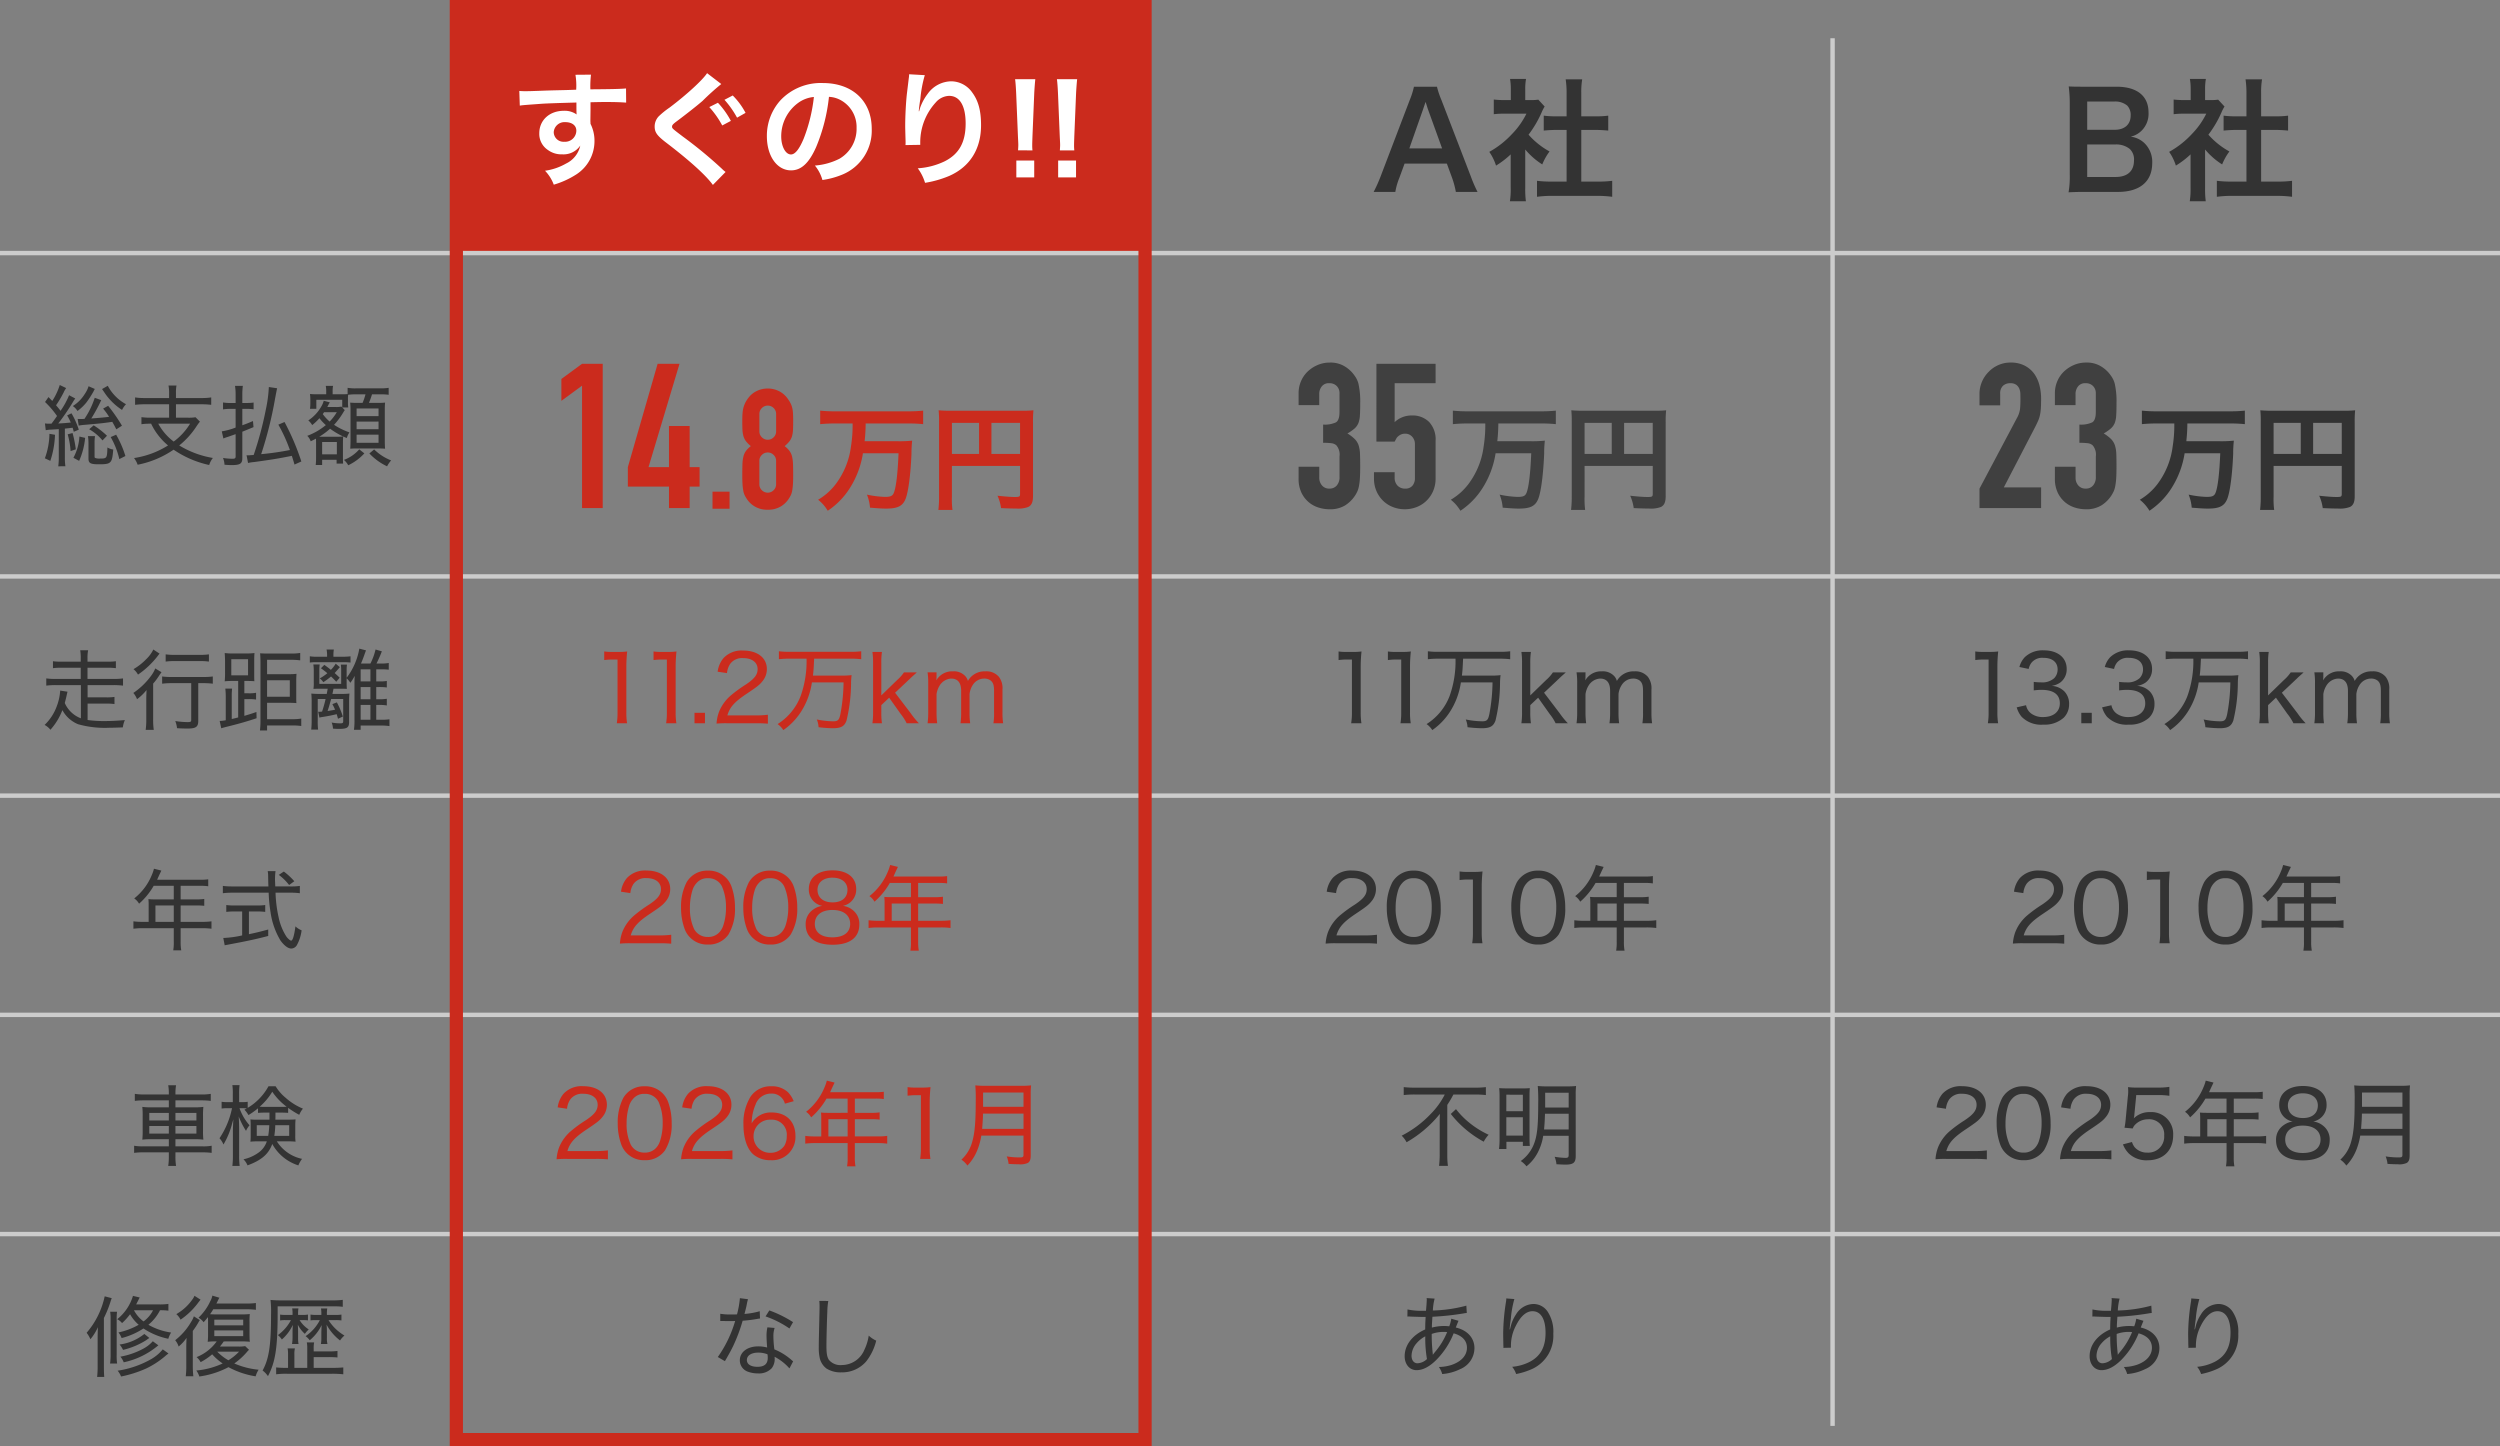<svg xmlns="http://www.w3.org/2000/svg" width="567.474" height="328.278" viewBox="0 0 567.474 328.278">
  <rect x="0" y="0" width="567.474" height="328.278" fill="#808080" stroke="none"/>
  <g id="グループ_4510" data-name="グループ 4510" transform="translate(-885.527 -5837.386)">
    <path id="パス_4024" data-name="パス 4024" d="M7.13,0V-27.784l-4.692,3.45V-29.3l4.692-3.45h4.692V0ZM26.864,0V-4.876H17.526V-9.292l6.762-23.46h4.968L22.218-9.292h4.646V-18.63h4.692v9.338H33.81v4.416H31.556V0Z" transform="translate(1010.516 5952.71)" fill="#cb2b1d"/>
    <path id="パス_4025" data-name="パス 4025" d="M1.6,0V-3.876H5.472V0Zm14.44-21.508a1.8,1.8,0,0,0-.57-1.349,1.854,1.854,0,0,0-1.33-.551,1.854,1.854,0,0,0-1.33.551,1.8,1.8,0,0,0-.57,1.349v3.952a1.8,1.8,0,0,0,.57,1.349,1.854,1.854,0,0,0,1.33.551,1.854,1.854,0,0,0,1.33-.551,1.8,1.8,0,0,0,.57-1.349ZM8.36-19.988q0-1.1.076-1.881A6.2,6.2,0,0,1,8.7-23.218a6.406,6.406,0,0,1,.437-1.026,7.188,7.188,0,0,1,.627-.95,5.237,5.237,0,0,1,1.9-1.539,5.6,5.6,0,0,1,2.47-.551,5.6,5.6,0,0,1,2.47.551,5.237,5.237,0,0,1,1.9,1.539,9.046,9.046,0,0,1,.646.95,5.454,5.454,0,0,1,.456,1.026,5.579,5.579,0,0,1,.247,1.349q.057.779.057,1.881,0,1.216-.038,2.052a6.28,6.28,0,0,1-.228,1.482,3.458,3.458,0,0,1-.589,1.159,7.25,7.25,0,0,1-1.083,1.083,5.769,5.769,0,0,1,1.083,1.064,3.586,3.586,0,0,1,.589,1.254,8.228,8.228,0,0,1,.228,1.767q.038,1.045.038,2.565,0,1.254-.057,2.071a12.586,12.586,0,0,1-.171,1.425,3.916,3.916,0,0,1-.323,1.026,8.186,8.186,0,0,1-.513.874A5.483,5.483,0,0,1,17.024-.475a5.544,5.544,0,0,1-2.888.7,5.544,5.544,0,0,1-2.888-.7A5.483,5.483,0,0,1,9.424-2.166a8.186,8.186,0,0,1-.513-.874,3.916,3.916,0,0,1-.323-1.026,12.587,12.587,0,0,1-.171-1.425Q8.36-6.308,8.36-7.562q0-1.52.038-2.565a8.228,8.228,0,0,1,.228-1.767,3.586,3.586,0,0,1,.589-1.254A5.769,5.769,0,0,1,10.3-14.212,7.25,7.25,0,0,1,9.215-15.3a3.458,3.458,0,0,1-.589-1.159A6.28,6.28,0,0,1,8.4-17.936Q8.36-18.772,8.36-19.988Zm7.676,9.12a1.8,1.8,0,0,0-.57-1.349,1.854,1.854,0,0,0-1.33-.551,1.854,1.854,0,0,0-1.33.551,1.8,1.8,0,0,0-.57,1.349v5.32a1.8,1.8,0,0,0,.57,1.349,1.854,1.854,0,0,0,1.33.551,1.854,1.854,0,0,0,1.33-.551,1.8,1.8,0,0,0,.57-1.349Z" transform="translate(1045.659 5952.862)" fill="#cb2b1d"/>
    <path id="パス_4026" data-name="パス 4026" d="M8.736-17.706a30.052,30.052,0,0,1-.364,5.174,17.945,17.945,0,0,1-3.458,8.58A13.856,13.856,0,0,1,.91-.39a9.052,9.052,0,0,1,2.184,2.5,17.217,17.217,0,0,0,5.1-5.278,20.625,20.625,0,0,0,2.886-7.774h8.086c-.182,4.524-.546,7.7-1.066,8.97-.286.728-.754.936-2.028.936a22.679,22.679,0,0,1-4.082-.52,10.088,10.088,0,0,1,.7,2.964c2.288.182,2.834.208,3.692.208,2.574,0,3.718-.572,4.368-2.184.65-1.586,1.17-5.72,1.352-10.3a25.686,25.686,0,0,1,.156-2.938,26.964,26.964,0,0,1-3.328.13H11.466a38.776,38.776,0,0,0,.234-4.03h9.75a32.725,32.725,0,0,1,3.3.156v-3.068a32.154,32.154,0,0,1-3.328.156H4.706a31.1,31.1,0,0,1-3.328-.156v3.068c1.066-.1,2.158-.156,3.354-.156ZM31.278-8.06h15.47v6.344c0,.624-.156.7-1.17.7-.936,0-2.236-.1-3.952-.286a10,10,0,0,1,.806,2.808c1.014.052,2.444.1,3.458.1a6.4,6.4,0,0,0,2.73-.364C49.374.858,49.686.13,49.686-1.2V-17.862a25.587,25.587,0,0,1,.1-2.834,23.835,23.835,0,0,1-2.834.1H31.148a27.933,27.933,0,0,1-2.886-.1,22.4,22.4,0,0,1,.1,2.5v17a24.7,24.7,0,0,1-.156,3.12h3.2a19.112,19.112,0,0,1-.13-3.016Zm6.162-2.73H31.278v-7.046H37.44Zm2.808,0v-7.046h6.5v7.046Z" transform="translate(1070.322 5951.214)" fill="#cb2b1d"/>
    <g id="グループ_4509" data-name="グループ 4509">
      <path id="パス_4038" data-name="パス 4038" d="M0,0H156.333V56.548H0Z" transform="translate(989 5838.284)" fill="#cb2b1d"/>
      <path id="パス_4051" data-name="パス 4051" d="M0,0H567.474" transform="translate(885.527 5968.229)" fill="none" stroke="#ccc" stroke-width="1"/>
      <path id="パス_4057" data-name="パス 4057" d="M0,0H567.474" transform="translate(885.527 5894.832)" fill="none" stroke="#ccc" stroke-width="1"/>
      <path id="パス_4052" data-name="パス 4052" d="M0,0H567.474" transform="translate(885.527 6017.988)" fill="none" stroke="#ccc" stroke-width="1"/>
      <path id="パス_4053" data-name="パス 4053" d="M0,0H567.474" transform="translate(885.527 6067.748)" fill="none" stroke="#ccc" stroke-width="1"/>
      <path id="パス_4054" data-name="パス 4054" d="M0,0H567.474" transform="translate(885.527 6117.507)" fill="none" stroke="#ccc" stroke-width="1"/>
      <path id="パス_4055" data-name="パス 4055" d="M0,0H156.333V325.278H0Z" transform="translate(989.111 5838.886)" fill="none" stroke="#cb2b1d" stroke-width="3"/>
      <path id="パス_4056" data-name="パス 4056" d="M0,0V314.982" transform="translate(1301.5 5846.066)" fill="none" stroke="#ccc" stroke-width="1"/>
      <path id="パス_4023" data-name="パス 4023" d="M-47.432-14.9v-1.82c2.212-.056,2.716-.056,3.388-.056,2.324,0,3.668.056,4.7.14l-.028-3.22c-1.036.112-3.22.168-8.092.2a22.014,22.014,0,0,1,.14-3.332l-3.528.028a15.192,15.192,0,0,1,.168,3.388c-1.456.056-1.456.056-2.38.084-2.3.056-2.576.056-4.4.112-3.612.14-4.06.14-4.76.14a12.193,12.193,0,0,1-1.372-.056l.112,3.332c.756-.112.756-.112,4.984-.42,1.232-.084,3.864-.168,7.868-.28,0,.756,0,2.324.028,2.38a1.154,1.154,0,0,0,.028.336,4.679,4.679,0,0,0-2.912-.84c-3.248,0-5.572,2.128-5.572,5.1a4.375,4.375,0,0,0,1.932,3.78A5.16,5.16,0,0,0-53.872-4.9a4.613,4.613,0,0,0,4.116-1.988A5.894,5.894,0,0,1-53-2.8a13.214,13.214,0,0,1-4.76,1.624,9.189,9.189,0,0,1,1.988,3.164,19.574,19.574,0,0,0,5.068-2.3,8.984,8.984,0,0,0,4.172-7.56,8.521,8.521,0,0,0-.9-3.948c0-.336-.028-.56-.028-.672Zm-3.22,4.62A2.551,2.551,0,0,1-53.4-7.756a2.21,2.21,0,0,1-2.38-2.212,2.453,2.453,0,0,1,2.6-2.24C-51.632-12.208-50.652-11.452-50.652-10.276Zm29.68-13.048c-.952,1.512-4.676,4.928-8.512,7.812a18.689,18.689,0,0,0-2.464,1.988,3.337,3.337,0,0,0-.924,2.3c0,1.288.5,2.016,2.352,3.472,5.516,4.2,9.268,7.588,10.864,9.8L-16.772-.9a6.64,6.64,0,0,1-.812-.7,97.11,97.11,0,0,0-8.82-7.28c-2.464-1.876-2.52-1.9-2.52-2.324,0-.308.2-.56,1.064-1.2,2.1-1.568,4.592-3.528,5.852-4.62a56.7,56.7,0,0,1,4.256-3.836Zm.5,7.7a20.957,20.957,0,0,1,2.94,4.172l1.96-1.036a19.055,19.055,0,0,0-2.94-4.116Zm8.232,1.316a16.193,16.193,0,0,0-2.912-3.948l-1.876.98a20.63,20.63,0,0,1,2.856,4.06Zm18.928-3.64a6.12,6.12,0,0,1,2.828.84,6.937,6.937,0,0,1,3.444,6.216,7.839,7.839,0,0,1-3.892,7A14.881,14.881,0,0,1,3.5-2.352,8.932,8.932,0,0,1,5.208.924,18.306,18.306,0,0,0,9.6-.252a10.787,10.787,0,0,0,6.8-10.444c0-6.3-4.368-10.388-11.088-10.388a12.569,12.569,0,0,0-9.632,3.92,12.028,12.028,0,0,0-3.08,8.148c0,4.508,2.3,7.756,5.488,7.756,2.3,0,4.088-1.652,5.684-5.264A40.507,40.507,0,0,0,6.692-17.948Zm-3.416.028A36.9,36.9,0,0,1,.952-8.456C-.056-6.048-1.008-4.872-1.932-4.872c-1.232,0-2.212-1.82-2.212-4.116a9.375,9.375,0,0,1,3.808-7.56A7.128,7.128,0,0,1,3.276-17.92Zm21.616-5.152a6.581,6.581,0,0,1-.084.952l-.42,3.472C24.164-16.716,24-13.608,24-11.34c0,.56.056,2.632.084,3.444v.532A2.177,2.177,0,0,1,24.052-7l3.36-.056v-.588a13.425,13.425,0,0,1,3.528-9.044,4.167,4.167,0,0,1,3.024-1.484c2.408,0,3.752,2.24,3.752,6.272,0,4.256-1.484,6.916-4.732,8.568a16.345,16.345,0,0,1-6.132,1.6,10.71,10.71,0,0,1,1.652,3.3A23.879,23.879,0,0,0,33.992,0c4.7-2.072,7.224-6.1,7.224-11.508,0-3.3-.616-5.572-2.016-7.448a5.864,5.864,0,0,0-4.788-2.52,6.684,6.684,0,0,0-5.32,2.856,11.32,11.32,0,0,0-1.764,3.332,6.147,6.147,0,0,1-.168.616h-.084c.056-.672.168-1.624.364-2.8a27.466,27.466,0,0,1,1.008-5.4Zm28,17.276a10,10,0,0,1-.056-1.176c0-.392,0-.392.056-2.044l.392-9.52c.056-1.2.168-2.66.252-3.416H48.944c.112.784.2,2.184.252,3.416l.392,9.52c.084,1.708.084,1.708.084,2.016,0,.336-.028.616-.056,1.2ZM53.284.336V-3.5h-4.06V.336Zm9.1-6.132a10,10,0,0,1-.056-1.176c0-.392,0-.392.056-2.044l.392-9.52c.056-1.2.168-2.66.252-3.416H58.436c.112.784.2,2.184.252,3.416l.392,9.52c.084,1.708.084,1.708.084,2.016,0,.336-.028.616-.056,1.2ZM62.776.336V-3.5h-4.06V.336Z" transform="translate(1067 5877.319)" fill="#fff"/>
      <path id="パス_4027" data-name="パス 4027" d="M-44.32-14.343a14.449,14.449,0,0,1,1.932-.126H-41.3V-2.478A14.669,14.669,0,0,1-41.465,0h2.331A14.829,14.829,0,0,1-39.3-2.478V-12.81a33.821,33.821,0,0,1,.189-3.486,13.19,13.19,0,0,1-1.869.105h-1.491A11.537,11.537,0,0,1-44.32-16.3Zm11.193,0a14.449,14.449,0,0,1,1.932-.126H-30.1V-2.478A14.669,14.669,0,0,1-30.271,0h2.331a14.829,14.829,0,0,1-.168-2.478V-12.81a33.821,33.821,0,0,1,.189-3.486,13.19,13.19,0,0,1-1.869.105h-1.491a11.537,11.537,0,0,1-1.848-.105Zm9.3,11.97V0h2.373V-2.373ZM-9.923,0A27.151,27.151,0,0,1-7.172.1V-1.932a19.393,19.393,0,0,1-2.709.147H-16.37c.546-1.869,1.617-3.066,4.389-4.914,2.394-1.6,2.919-2.016,3.591-2.856a4.312,4.312,0,0,0,.987-2.73c0-2.562-2.121-4.221-5.4-4.221a5.622,5.622,0,0,0-4.41,1.68A5.932,5.932,0,0,0-18.575-11.7l2.121.315a4.52,4.52,0,0,1,.714-2.079,3.341,3.341,0,0,1,2.961-1.323c1.995,0,3.276.966,3.276,2.5,0,1.26-.693,2.163-2.688,3.507a29.894,29.894,0,0,0-3.276,2.373,9.6,9.6,0,0,0-2.772,3.759,9.261,9.261,0,0,0-.588,2.73A21.55,21.55,0,0,1-16.391,0ZM1.607-14.658A23.517,23.517,0,0,1,.263-6.174,13.07,13.07,0,0,1-4.966.189a4.765,4.765,0,0,1,1.3,1.365A14.8,14.8,0,0,0,.263-2.478a16.79,16.79,0,0,0,2.562-6.8h7.182A41.248,41.248,0,0,1,9.293-2.1C9-.714,8.726-.441,7.634-.441a19.621,19.621,0,0,1-3.7-.42A5.581,5.581,0,0,1,4.337.9a30.165,30.165,0,0,0,3.192.231c1.89,0,2.667-.42,3.15-1.743a36.867,36.867,0,0,0,1.029-8.463,14.72,14.72,0,0,1,.126-1.848,18.414,18.414,0,0,1-2.52.105H3.056c.147-1.26.147-1.26.273-3.843h8.316a19.5,19.5,0,0,1,2.373.126v-1.806a19.5,19.5,0,0,1-2.373.126H-2.3a19.258,19.258,0,0,1-2.373-.126v1.806a19.868,19.868,0,0,1,2.394-.126Zm14.952-1.533a16.331,16.331,0,0,1,.147,2.478V-2.478A16.331,16.331,0,0,1,16.559,0h2.163a16.474,16.474,0,0,1-.147-2.436v-1.68L20.36-5.8l2.625,3.7A11.429,11.429,0,0,1,24.329,0H27.1a17.989,17.989,0,0,1-1.848-2.268L21.7-6.93,24.644-9.7c.021-.021.168-.168.378-.357.294-.294.546-.525.756-.714.567-.5.567-.5.861-.777H23.72a9.019,9.019,0,0,1-1.533,1.722L18.575-6.321v-7.392a16.149,16.149,0,0,1,.147-2.478ZM31.259,0a17.877,17.877,0,0,1-.147-2.478V-6.615a5.07,5.07,0,0,1,.735-1.995,3.3,3.3,0,0,1,2.583-1.533c1.491,0,2.268.945,2.268,2.772v4.893A16.331,16.331,0,0,1,36.551,0h2.2a16.033,16.033,0,0,1-.147-2.457V-6.615a4.693,4.693,0,0,1,.735-2.079,3.092,3.092,0,0,1,2.541-1.449,2.445,2.445,0,0,1,1.428.378c.63.441.861,1.113.861,2.394v4.893A14.127,14.127,0,0,1,44.027,0h2.2a16.033,16.033,0,0,1-.147-2.457V-7.665a4.215,4.215,0,0,0-.8-2.856,3.688,3.688,0,0,0-3.087-1.26A4.308,4.308,0,0,0,38.231-9.6a2.613,2.613,0,0,0-.651-1.155,3.487,3.487,0,0,0-2.73-1.029,4.131,4.131,0,0,0-3.78,2.037,1.939,1.939,0,0,1,.021-.315c0-.063.021-.378.021-.441v-1.05H29.075a15.792,15.792,0,0,1,.147,2.478v6.594A17.083,17.083,0,0,1,29.075,0Z" transform="translate(1067 6001.557)" fill="#cb2b1d"/>
      <path id="パス_4029" data-name="パス 4029" d="M-46.231,0A27.151,27.151,0,0,1-43.48.1V-1.932a19.393,19.393,0,0,1-2.709.147h-6.489c.546-1.869,1.617-3.066,4.389-4.914C-45.9-8.3-45.37-8.715-44.7-9.555a4.312,4.312,0,0,0,.987-2.73c0-2.562-2.121-4.221-5.4-4.221a5.622,5.622,0,0,0-4.41,1.68A5.932,5.932,0,0,0-54.883-11.7l2.121.315a4.52,4.52,0,0,1,.714-2.079,3.341,3.341,0,0,1,2.961-1.323c2,0,3.276.966,3.276,2.5,0,1.26-.693,2.163-2.688,3.507a29.894,29.894,0,0,0-3.276,2.373,9.6,9.6,0,0,0-2.772,3.759,9.261,9.261,0,0,0-.588,2.73A21.55,21.55,0,0,1-52.7,0Zm11.067.294A5.407,5.407,0,0,0-30.5-1.974a11.2,11.2,0,0,0,1.491-6.111,13.953,13.953,0,0,0-.819-4.872,5.5,5.5,0,0,0-1.281-1.974,5.494,5.494,0,0,0-4.011-1.554A5.379,5.379,0,0,0-40.016-13.8a12.035,12.035,0,0,0-1.239,5.733,13.968,13.968,0,0,0,.819,4.83A5.33,5.33,0,0,0-39.155-1.26,5.429,5.429,0,0,0-35.165.294Zm0-15.057a3.387,3.387,0,0,1,3.213,1.89,11.73,11.73,0,0,1,.9,4.767,12.614,12.614,0,0,1-.609,4.053,4.163,4.163,0,0,1-.987,1.659,3.4,3.4,0,0,1-2.5.966,3.452,3.452,0,0,1-3.129-1.764,10.985,10.985,0,0,1-.966-4.851,13.2,13.2,0,0,1,.609-4.1,4.128,4.128,0,0,1,.924-1.554A3.171,3.171,0,0,1-35.165-14.763ZM-17.965,0a27.151,27.151,0,0,1,2.751.1V-1.932a19.393,19.393,0,0,1-2.709.147h-6.489c.546-1.869,1.617-3.066,4.389-4.914,2.394-1.6,2.919-2.016,3.591-2.856a4.312,4.312,0,0,0,.987-2.73c0-2.562-2.121-4.221-5.4-4.221a5.622,5.622,0,0,0-4.41,1.68A5.932,5.932,0,0,0-26.618-11.7l2.121.315a4.52,4.52,0,0,1,.714-2.079,3.341,3.341,0,0,1,2.961-1.323c1.995,0,3.276.966,3.276,2.5,0,1.26-.693,2.163-2.688,3.507A29.894,29.894,0,0,0-23.51-6.405a9.6,9.6,0,0,0-2.772,3.759,9.261,9.261,0,0,0-.588,2.73A21.55,21.55,0,0,1-24.434,0ZM-1.313-13.1A6.286,6.286,0,0,0-2.573-15.1a5.244,5.244,0,0,0-3.8-1.386A5.463,5.463,0,0,0-11.1-14.133a11.373,11.373,0,0,0-1.617,6.4c0,2.982.8,5.418,2.2,6.678A5.925,5.925,0,0,0-6.542.294a5.281,5.281,0,0,0,5.628-5.5c0-3.276-2.079-5.334-5.4-5.334A4.979,4.979,0,0,0-9.755-9.366a4.321,4.321,0,0,0-1.092,1.3,10.917,10.917,0,0,1,.882-4.284,3.715,3.715,0,0,1,3.528-2.478,3.051,3.051,0,0,1,3.129,2.289ZM-6.5-8.9A3.39,3.39,0,0,1-2.888-5.166a4.2,4.2,0,0,1-.525,2.142A3.761,3.761,0,0,1-6.6-1.386a3.71,3.71,0,0,1-3.822-3.78A3.716,3.716,0,0,1-6.5-8.9ZM4.946-5.1H3.5a15.691,15.691,0,0,1-2.184-.126v1.764A16.338,16.338,0,0,1,3.5-3.591h7.434V-.378A10.514,10.514,0,0,1,10.8,1.68h1.911a10.37,10.37,0,0,1-.147-2.037V-3.591h5.166a16.338,16.338,0,0,1,2.184.126V-5.229a15.482,15.482,0,0,1-2.184.126H12.569V-9.009h3.717a15.885,15.885,0,0,1,1.911.084v-1.638a12.329,12.329,0,0,1-1.953.105H12.569v-3.234h4.62a12.491,12.491,0,0,1,1.953.105v-1.659a12.01,12.01,0,0,1-1.953.1H6.962c.1-.231.1-.231.273-.609.336-.735.336-.735.462-.987.126-.273.168-.357.273-.588l-1.764-.441a8.873,8.873,0,0,1-.525,1.533A13.641,13.641,0,0,1,1.5-10.689a3.743,3.743,0,0,1,1.155,1.26,16.865,16.865,0,0,0,3.486-4.263h4.788v3.234H6.374c-.588,0-1.05-.021-1.491-.063a11.357,11.357,0,0,1,.063,1.239Zm1.617,0V-9.009h4.368V-5.1Zm17.976-9.24a14.449,14.449,0,0,1,1.932-.126h1.092V-2.478A14.669,14.669,0,0,1,27.394,0h2.331a14.829,14.829,0,0,1-.168-2.478V-12.81a33.821,33.821,0,0,1,.189-3.486,13.19,13.19,0,0,1-1.869.105H26.386a11.537,11.537,0,0,1-1.848-.105ZM50.852-5.292V-.945c0,.5-.147.609-.861.609a18.774,18.774,0,0,1-2.94-.231,6.953,6.953,0,0,1,.42,1.7c1.05.063,1.7.084,2.31.084A4,4,0,0,0,51.86.9c.441-.294.63-.777.63-1.68V-14.469a19.152,19.152,0,0,1,.084-2.226,17.33,17.33,0,0,1-2.247.1H42.179a18.918,18.918,0,0,1-2.268-.1,33.326,33.326,0,0,1,.1,3.486c0,4.872-.231,7.392-.819,9.387A8.424,8.424,0,0,1,36.761.168a5.543,5.543,0,0,1,1.365,1.344,11.082,11.082,0,0,0,2.352-3.78,15.112,15.112,0,0,0,.8-3.024ZM41.465-6.825c.126-1.638.189-2.6.189-3.465h9.2v3.465Zm.21-5v-3.234h9.177v3.234Z" transform="translate(1067 6100.446)" fill="#cb2b1d"/>
      <path id="パス_4030" data-name="パス 4030" d="M-13.52-16.34a21.869,21.869,0,0,1-.66,3.68c-.32.02-.84.02-1.38.02a13.111,13.111,0,0,1-2.42-.16v1.64h.7c.6.02.76.02,1.24.02.84,0,.92,0,1.44-.02a27.344,27.344,0,0,1-3.94,8.18l1.62.94c.1-.18.22-.4.4-.7.76-1.34.94-1.68,1.42-2.64a37.508,37.508,0,0,0,2.2-5.84,31.328,31.328,0,0,0,3.26-.4,5.983,5.983,0,0,1,.68-.1l-.06-1.66a16.9,16.9,0,0,1-3.46.62c.24-.94.36-1.38.5-2.06a9.516,9.516,0,0,1,.3-1.28ZM-1.46-10.9a26.955,26.955,0,0,0-5.38-2.66L-7.7-12.2A22.207,22.207,0,0,1-2.28-9.46ZM-1.44-2c-.12-.1-.12-.1-.3-.24a5.482,5.482,0,0,0-.56-.48,13.6,13.6,0,0,0-3.4-2,24.85,24.85,0,0,1-.22-2.94,5.8,5.8,0,0,1,.28-1.92l-1.64-.14a8.535,8.535,0,0,0-.2,1.86c0,.66.06,1.74.14,2.72A7.768,7.768,0,0,0-9.36-5.4c-2.46,0-4.18,1.3-4.18,3.16A2.735,2.735,0,0,0-11.62.38,6.475,6.475,0,0,0-9.44.74,3.977,3.977,0,0,0-6.28-.46a3.469,3.469,0,0,0,.66-2.06,2.76,2.76,0,0,0-.04-.52A11.556,11.556,0,0,1-2.28-.4ZM-7.26-3.6a5.657,5.657,0,0,1,.06.8c0,1.38-.76,2.04-2.34,2.04-1.5,0-2.4-.58-2.4-1.54,0-1.02,1-1.68,2.58-1.68A5.7,5.7,0,0,1-7.26-3.6ZM4.5-15.72a10.506,10.506,0,0,1,.06,1.12c0,.3,0,.76-.02,1.34-.14,6.28-.16,6.9-.16,8.12A10.212,10.212,0,0,0,4.66-2.5,4.2,4.2,0,0,0,6.14-.36,5.922,5.922,0,0,0,9.48.5,7.2,7.2,0,0,0,15.16-2a12.441,12.441,0,0,0,2.26-4.7,6.337,6.337,0,0,1-1.7-1.14,11.2,11.2,0,0,1-.98,3.2A5.571,5.571,0,0,1,9.6-1.16,3.37,3.37,0,0,1,6.68-2.34C6.26-3,6.12-3.76,6.12-5.58c0-1.34.12-6.18.2-7.64a16.083,16.083,0,0,1,.22-2.48Z" transform="translate(1067 6148.397)" fill="#333"/>
      <path id="パス_4037" data-name="パス 4037" d="M23.91.36a31.483,31.483,0,0,1-1.53-3.54L15.72-20.49a19.865,19.865,0,0,1-1.02-3.03H9.48a17.769,17.769,0,0,1-.96,3.03L1.92-3.18A32.792,32.792,0,0,1,.33.36H5.25a14.962,14.962,0,0,1,.9-3.15l1.2-3.27h9.6l1.2,3.27A20.172,20.172,0,0,1,18.99.36ZM15.87-9.51H8.43l3.12-8.88c.09-.27.09-.27.57-1.68.33.99.42,1.35.54,1.68Zm18.87.24a16.467,16.467,0,0,0,3.87,3.39,12.8,12.8,0,0,1,1.65-2.94,17.689,17.689,0,0,1-4.77-3.81,24.648,24.648,0,0,0,3-5.13,8.341,8.341,0,0,1,.66-1.26l-1.44-1.56a10.928,10.928,0,0,1-1.74.09H34.74v-2.46a12.787,12.787,0,0,1,.18-2.34H31.29a13.775,13.775,0,0,1,.18,2.28v2.52h-1.5a18.317,18.317,0,0,1-2.37-.12v3.33a20.541,20.541,0,0,1,2.52-.12h4.89a17.824,17.824,0,0,1-3.27,4.62,20.691,20.691,0,0,1-5.16,4.05,11.624,11.624,0,0,1,1.53,3.12,20.217,20.217,0,0,0,3.33-2.55V-.63a17.947,17.947,0,0,1-.18,3.12h3.63a21.3,21.3,0,0,1-.15-3.06Zm12.72-4.44h3.18c1.05,0,1.98.06,2.94.15v-3.39a19.511,19.511,0,0,1-2.94.15H47.46v-5.28a17.587,17.587,0,0,1,.21-3.12H43.92a21.234,21.234,0,0,1,.21,3.12v5.28H41.88a20.252,20.252,0,0,1-2.94-.15v3.39c.96-.09,1.92-.15,2.94-.15h2.25V-1.98H40.86a27.2,27.2,0,0,1-3.45-.18V1.47a24.193,24.193,0,0,1,3.39-.21H51.06a24.633,24.633,0,0,1,3.42.21V-2.16a25.733,25.733,0,0,1-3.42.18h-3.6Z" transform="translate(1197 5880.588)" fill="#333"/>
      <path id="パス_4035" data-name="パス 4035" d="M7.13-18.952a5.93,5.93,0,0,0,2.921-.506q.8-.506.8-2.346v-4.232a2.287,2.287,0,0,0-.621-1.656,2.224,2.224,0,0,0-1.679-.644,1.981,1.981,0,0,0-1.771.782,2.716,2.716,0,0,0-.529,1.518v2.668H1.564v-2.714A6.818,6.818,0,0,1,2.116-28.8,6.6,6.6,0,0,1,3.634-31a7.543,7.543,0,0,1,2.254-1.472,6.932,6.932,0,0,1,2.76-.552,6.13,6.13,0,0,1,3.2.759,7.362,7.362,0,0,1,1.909,1.541,10.051,10.051,0,0,1,.805,1.1,5.373,5.373,0,0,1,.575,1.334,18.342,18.342,0,0,1,.414,4.508q0,1.7-.069,2.76a5.774,5.774,0,0,1-.345,1.748,3.5,3.5,0,0,1-.9,1.242,10.639,10.639,0,0,1-1.587,1.1,8.911,8.911,0,0,1,1.679,1.288,3.787,3.787,0,0,1,.851,1.38,7.128,7.128,0,0,1,.322,1.955q.046,1.127.046,2.875,0,1.61-.069,2.668a13.728,13.728,0,0,1-.207,1.748A5.453,5.453,0,0,1,14.9-3.772a7.571,7.571,0,0,1-.6,1.058A7.432,7.432,0,0,1,12.075-.575,6.632,6.632,0,0,1,8.51.276,8.27,8.27,0,0,1,6.164-.092a6.4,6.4,0,0,1-2.254-1.2A6.494,6.494,0,0,1,2.231-3.45a7.25,7.25,0,0,1-.667-3.266V-9.384H6.256v2.438a2.666,2.666,0,0,0,.621,1.817,2.113,2.113,0,0,0,1.679.713,2.113,2.113,0,0,0,1.679-.713,2.8,2.8,0,0,0,.621-1.909V-11.73a3.228,3.228,0,0,0-.736-2.53,2.047,2.047,0,0,0-1.127-.46,15.144,15.144,0,0,0-1.863-.092Zm25.53-13.8v4.416H23.368V-19.5a5.256,5.256,0,0,1,1.656-1.081,5.629,5.629,0,0,1,2.254-.437,5.35,5.35,0,0,1,3.887,1.449,5.793,5.793,0,0,1,1.495,4.347v8.464a7.153,7.153,0,0,1-.575,2.944A6.889,6.889,0,0,1,30.544-1.61a6.63,6.63,0,0,1-2.231,1.4,7.352,7.352,0,0,1-2.645.483,7.352,7.352,0,0,1-2.645-.483,6.63,6.63,0,0,1-2.231-1.4,6.889,6.889,0,0,1-1.541-2.208,7.153,7.153,0,0,1-.575-2.944v-1.38h4.692v1.2a2.518,2.518,0,0,0,.667,1.863,2.334,2.334,0,0,0,1.725.667,2.075,2.075,0,0,0,1.633-.644,2.6,2.6,0,0,0,.575-1.794v-7.682a2.39,2.39,0,0,0-.621-1.656,2.04,2.04,0,0,0-1.587-.69,2.246,2.246,0,0,0-1.012.207,2.627,2.627,0,0,0-.69.483,1.91,1.91,0,0,0-.414.6q-.23.414-.276.506h-4.14V-32.752Z" transform="translate(1178.73 5952.71)" fill="#404040"/>
      <path id="パス_4036" data-name="パス 4036" d="M8.736-17.706a30.052,30.052,0,0,1-.364,5.174,17.945,17.945,0,0,1-3.458,8.58A13.856,13.856,0,0,1,.91-.39a9.052,9.052,0,0,1,2.184,2.5,17.217,17.217,0,0,0,5.1-5.278,20.625,20.625,0,0,0,2.886-7.774h8.086c-.182,4.524-.546,7.7-1.066,8.97-.286.728-.754.936-2.028.936a22.679,22.679,0,0,1-4.082-.52,10.088,10.088,0,0,1,.7,2.964c2.288.182,2.834.208,3.692.208,2.574,0,3.718-.572,4.368-2.184.65-1.586,1.17-5.72,1.352-10.3a25.686,25.686,0,0,1,.156-2.938,26.964,26.964,0,0,1-3.328.13H11.466a38.776,38.776,0,0,0,.234-4.03h9.75a32.725,32.725,0,0,1,3.3.156v-3.068a32.154,32.154,0,0,1-3.328.156H4.706a31.1,31.1,0,0,1-3.328-.156v3.068c1.066-.1,2.158-.156,3.354-.156ZM31.278-8.06h15.47v6.344c0,.624-.156.7-1.17.7-.936,0-2.236-.1-3.952-.286a10,10,0,0,1,.806,2.808c1.014.052,2.444.1,3.458.1a6.4,6.4,0,0,0,2.73-.364C49.374.858,49.686.13,49.686-1.2V-17.862a25.587,25.587,0,0,1,.1-2.834,23.835,23.835,0,0,1-2.834.1H31.148a27.933,27.933,0,0,1-2.886-.1,22.4,22.4,0,0,1,.1,2.5v17a24.7,24.7,0,0,1-.156,3.12h3.2a19.112,19.112,0,0,1-.13-3.016Zm6.162-2.73H31.278v-7.046H37.44Zm2.808,0v-7.046h6.5v7.046Z" transform="translate(1213.934 5951.214)" fill="#404040"/>
      <path id="パス_4034" data-name="パス 4034" d="M-34.629-14.343a14.449,14.449,0,0,1,1.932-.126H-31.6V-2.478A14.669,14.669,0,0,1-31.773,0h2.331a14.829,14.829,0,0,1-.168-2.478V-12.81a33.821,33.821,0,0,1,.189-3.486,13.19,13.19,0,0,1-1.869.105h-1.491a11.537,11.537,0,0,1-1.848-.105Zm11.193,0a14.449,14.449,0,0,1,1.932-.126h1.092V-2.478A14.669,14.669,0,0,1-20.58,0h2.331a14.829,14.829,0,0,1-.168-2.478V-12.81a33.821,33.821,0,0,1,.189-3.486,13.19,13.19,0,0,1-1.869.105h-1.491a11.537,11.537,0,0,1-1.848-.105Zm15.351-.315A23.517,23.517,0,0,1-9.429-6.174,13.07,13.07,0,0,1-14.658.189a4.765,4.765,0,0,1,1.3,1.365A14.8,14.8,0,0,0-9.429-2.478a16.79,16.79,0,0,0,2.562-6.8H.315A41.248,41.248,0,0,1-.4-2.1C-.693-.714-.966-.441-2.058-.441a19.621,19.621,0,0,1-3.7-.42A5.581,5.581,0,0,1-5.355.9a30.165,30.165,0,0,0,3.192.231C-.273,1.134.5.714.987-.609A36.867,36.867,0,0,0,2.016-9.072a14.72,14.72,0,0,1,.126-1.848,18.414,18.414,0,0,1-2.52.105H-6.636c.147-1.26.147-1.26.273-3.843H1.953a19.5,19.5,0,0,1,2.373.126v-1.806a19.5,19.5,0,0,1-2.373.126H-11.991a19.258,19.258,0,0,1-2.373-.126v1.806a19.868,19.868,0,0,1,2.394-.126ZM6.867-16.191a16.331,16.331,0,0,1,.147,2.478V-2.478A16.331,16.331,0,0,1,6.867,0H9.03a16.474,16.474,0,0,1-.147-2.436v-1.68L10.668-5.8l2.625,3.7A11.429,11.429,0,0,1,14.637,0h2.772a17.99,17.99,0,0,1-1.848-2.268L12.012-6.93,14.952-9.7c.021-.021.168-.168.378-.357.294-.294.546-.525.756-.714.567-.5.567-.5.861-.777H14.028A9.019,9.019,0,0,1,12.5-9.828L8.883-6.321v-7.392a16.149,16.149,0,0,1,.147-2.478ZM21.567,0a17.877,17.877,0,0,1-.147-2.478V-6.615a5.07,5.07,0,0,1,.735-1.995,3.3,3.3,0,0,1,2.583-1.533c1.491,0,2.268.945,2.268,2.772v4.893A16.331,16.331,0,0,1,26.859,0h2.2a16.033,16.033,0,0,1-.147-2.457V-6.615a4.694,4.694,0,0,1,.735-2.079,3.092,3.092,0,0,1,2.541-1.449,2.445,2.445,0,0,1,1.428.378c.63.441.861,1.113.861,2.394v4.893A14.127,14.127,0,0,1,34.335,0h2.2a16.033,16.033,0,0,1-.147-2.457V-7.665a4.215,4.215,0,0,0-.8-2.856,3.688,3.688,0,0,0-3.087-1.26A4.308,4.308,0,0,0,28.539-9.6a2.613,2.613,0,0,0-.651-1.155,3.487,3.487,0,0,0-2.73-1.029,4.131,4.131,0,0,0-3.78,2.037,1.939,1.939,0,0,1,.021-.315c0-.063.021-.378.021-.441v-1.05H19.383a15.792,15.792,0,0,1,.147,2.478v6.594A17.083,17.083,0,0,1,19.383,0Z" transform="translate(1224 6001.557)" fill="#333"/>
      <path id="パス_4032" data-name="パス 4032" d="M10.479-14.616a17.541,17.541,0,0,1-3.234,4.452A24.262,24.262,0,0,1,.693-5.271,5.82,5.82,0,0,1,1.806-3.78a26.709,26.709,0,0,0,7.56-6.447c-.042.924-.042,1.386-.042,2.268V-.8a21.167,21.167,0,0,1-.147,2.373h2.016A16.338,16.338,0,0,1,11.046-.8V-12.264a21.754,21.754,0,0,0,1.386-2.352h4.977a21.153,21.153,0,0,1,2.394.126V-16.3a18.064,18.064,0,0,1-2.436.126H3.57A19.993,19.993,0,0,1,1.155-16.3v1.806a22.319,22.319,0,0,1,2.457-.126Zm1.365,4.41a24,24,0,0,0,7.476,6.3,6.9,6.9,0,0,1,1.113-1.575,20.417,20.417,0,0,1-4.221-2.6A18.489,18.489,0,0,1,13.02-11.3ZM38.6-5.25v4.3c0,.567-.147.714-.714.714a15.844,15.844,0,0,1-2.478-.252,5.942,5.942,0,0,1,.42,1.7c.819.042,1.575.084,2.016.084,1.827,0,2.352-.441,2.352-1.953V-14.427a17.791,17.791,0,0,1,.084-2.121,17.217,17.217,0,0,1-2.079.084H33.684a18.539,18.539,0,0,1-2.1-.084,40.205,40.205,0,0,1,.1,4.074c0,4.956-.231,7.182-.945,9.03A8.566,8.566,0,0,1,27.72.483a5.088,5.088,0,0,1,1.3,1.2,9.687,9.687,0,0,0,2.562-3.129,12.257,12.257,0,0,0,1.239-3.8Zm0-5v3.57H33.012c.1-1.113.168-1.974.21-3.57Zm0-1.407H33.264v-3.36H38.6Zm-15.687,7.1a17.949,17.949,0,0,1-.126,2.31h1.68V-3.885H28.2v.945h1.575c-.042-.567-.063-.987-.063-2.079v-9.072c0-1.05.021-1.449.063-1.974-.525.042-.9.063-1.869.063H25.347c-1.365,0-1.869-.021-2.52-.063a18.261,18.261,0,0,1,.084,2.037Zm1.533-10.017H28.2v3.738H24.444Zm0,5.124H28.2v4.158H24.444Z" transform="translate(1203 6100.446)" fill="#333"/>
      <path id="パス_4031" data-name="パス 4031" d="M-17.34-12.16a2.714,2.714,0,0,1,.36-.02,3.249,3.249,0,0,1,.36.02c1.62.06,2.54.08,2.76.08h.66c-.08,1.4-.08,1.4-.1,2.84-2.92,1.28-4.66,3.54-4.66,6.08,0,1.84,1.12,3.16,2.7,3.16,1.44,0,2.94-.78,4.52-2.36a18.026,18.026,0,0,0,3.9-6c1.96.54,3.02,1.68,3.02,3.28,0,1.7-1.24,3.1-3.4,3.86a9.674,9.674,0,0,1-2.98.5A4.856,4.856,0,0,1-9.44.88,11.1,11.1,0,0,0-5.34-.24,5.192,5.192,0,0,0-2.12-4.98c0-2.32-1.58-4.08-4.24-4.7.38-.94.58-1.44.62-1.52l-1.64-.48a7.9,7.9,0,0,1-.46,1.72c-.5-.04-.74-.06-1.12-.06a10.7,10.7,0,0,0-2.82.36c0-.78.02-.94.12-2.46a61.277,61.277,0,0,0,7.08-.76,6.114,6.114,0,0,1,.72-.1l-.1-1.66a32.059,32.059,0,0,1-7.6,1.1,12.889,12.889,0,0,1,.4-2.7l-1.82-.12c.02.16.04.26.04.32,0,.18-.04.9-.06,1.14-.08.98-.08.98-.12,1.42h-.48a15.374,15.374,0,0,1-3.72-.3Zm4.06,4.48a27.76,27.76,0,0,0,.38,5.16,3.311,3.311,0,0,1-2.14.96c-.82,0-1.36-.68-1.36-1.72A4.431,4.431,0,0,1-15.26-6.1,6.608,6.608,0,0,1-13.28-7.68Zm1.7,4.16v-.12c0-.08-.02-.26-.04-.46a36.716,36.716,0,0,1-.2-4.12,7.884,7.884,0,0,1,2.64-.46,5.91,5.91,0,0,1,.86.04,16.537,16.537,0,0,1-2.74,4.5c-.34.42-.34.42-.48.62ZM5.86-9.26c.06-.7.1-1.14.28-2.4a23.056,23.056,0,0,1,.8-4.48L5.1-16.28a3.775,3.775,0,0,1-.04.64,48.274,48.274,0,0,0-.66,7.4c0,.24.04,2.38.04,2.58a3.534,3.534,0,0,1,.02.38,1.077,1.077,0,0,1-.02.22L6.16-5.1v-.48a9.793,9.793,0,0,1,1.1-4.46c1.1-2.22,2.38-3.34,3.8-3.34,1.88,0,2.96,1.78,2.96,4.9,0,3.16-1.08,5.2-3.42,6.5A10.687,10.687,0,0,1,6.44-.76,4.97,4.97,0,0,1,7.34.88,16.465,16.465,0,0,0,11-.28a8.277,8.277,0,0,0,4.78-7.96,8.306,8.306,0,0,0-1.26-5,3.861,3.861,0,0,0-3.3-1.78A4.774,4.774,0,0,0,7.28-12.6a8.418,8.418,0,0,0-1.2,2.8c-.1.4-.1.4-.14.54Z" transform="translate(1222.332 6148.397)" fill="#333"/>
      <path id="パス_4039" data-name="パス 4039" d="M-13.71.36c4.98,0,7.77-2.37,7.77-6.57A5.922,5.922,0,0,0-7.8-10.8a5.5,5.5,0,0,0-3.03-1.38,5.076,5.076,0,0,0,2.37-1.26,5.366,5.366,0,0,0,1.68-4.23c0-3.75-2.61-5.85-7.26-5.85h-7.08c-2.04,0-2.52,0-3.78-.06a28.6,28.6,0,0,1,.24,3.69V-3.6A21.411,21.411,0,0,1-24.93.45c1.23-.06,2.1-.09,3.84-.09Zm-6.99-14.1v-6.42h6.21a4.255,4.255,0,0,1,2.88.93,3.055,3.055,0,0,1,.78,2.22c0,2.04-1.35,3.27-3.63,3.27Zm0,3.33h6.39a4.9,4.9,0,0,1,3.27,1.02,3.251,3.251,0,0,1,.96,2.61c0,2.43-1.5,3.75-4.17,3.75H-20.7ZM6.06-9.27A16.467,16.467,0,0,0,9.93-5.88a12.8,12.8,0,0,1,1.65-2.94,17.689,17.689,0,0,1-4.77-3.81,24.648,24.648,0,0,0,3-5.13,8.341,8.341,0,0,1,.66-1.26L9.03-20.58a10.928,10.928,0,0,1-1.74.09H6.06v-2.46a12.787,12.787,0,0,1,.18-2.34H2.61a13.775,13.775,0,0,1,.18,2.28v2.52H1.29a18.317,18.317,0,0,1-2.37-.12v3.33a20.541,20.541,0,0,1,2.52-.12H6.33a17.824,17.824,0,0,1-3.27,4.62A20.691,20.691,0,0,1-2.1-8.73,11.624,11.624,0,0,1-.57-5.61,20.217,20.217,0,0,0,2.76-8.16V-.63a17.947,17.947,0,0,1-.18,3.12H6.21A21.3,21.3,0,0,1,6.06-.57Zm12.72-4.44h3.18c1.05,0,1.98.06,2.94.15v-3.39a19.511,19.511,0,0,1-2.94.15H18.78v-5.28a17.587,17.587,0,0,1,.21-3.12H15.24a21.234,21.234,0,0,1,.21,3.12v5.28H13.2a20.252,20.252,0,0,1-2.94-.15v3.39c.96-.09,1.92-.15,2.94-.15h2.25V-1.98H12.18a27.2,27.2,0,0,1-3.45-.18V1.47a24.193,24.193,0,0,1,3.39-.21H22.38a24.634,24.634,0,0,1,3.42.21V-2.16a25.732,25.732,0,0,1-3.42.18h-3.6Z" transform="translate(1380 5880.588)" fill="#333"/>
      <path id="パス_4040" data-name="パス 4040" d="M1.564,0V-4.416l8.464-15.962a5.828,5.828,0,0,0,.736-2.093q.092-.9.092-2.231,0-.6-.023-1.265a3.07,3.07,0,0,0-.253-1.173,2.178,2.178,0,0,0-.69-.851,2.2,2.2,0,0,0-1.334-.345,2.319,2.319,0,0,0-1.679.6,2.316,2.316,0,0,0-.621,1.748v2.668H1.564V-25.9a6.932,6.932,0,0,1,.552-2.76,7.122,7.122,0,0,1,1.518-2.254,6.888,6.888,0,0,1,2.208-1.541,6.693,6.693,0,0,1,2.76-.575,6.878,6.878,0,0,1,3.151.667,6.286,6.286,0,0,1,2.185,1.817,7.921,7.921,0,0,1,1.219,2.622,12.141,12.141,0,0,1,.391,3.128q0,1.2-.046,2a12.108,12.108,0,0,1-.184,1.541,6.791,6.791,0,0,1-.46,1.472q-.322.736-.874,1.794L7.084-4.692h8.464V0ZM24.242-18.952a5.93,5.93,0,0,0,2.921-.506q.8-.506.8-2.346v-4.232a2.287,2.287,0,0,0-.621-1.656,2.224,2.224,0,0,0-1.679-.644,1.981,1.981,0,0,0-1.771.782,2.716,2.716,0,0,0-.529,1.518v2.668H18.676v-2.714a6.818,6.818,0,0,1,.552-2.714A6.6,6.6,0,0,1,20.746-31,7.543,7.543,0,0,1,23-32.476a6.932,6.932,0,0,1,2.76-.552,6.13,6.13,0,0,1,3.2.759,7.362,7.362,0,0,1,1.909,1.541,10.05,10.05,0,0,1,.805,1.1,5.373,5.373,0,0,1,.575,1.334,18.342,18.342,0,0,1,.414,4.508q0,1.7-.069,2.76a5.774,5.774,0,0,1-.345,1.748,3.5,3.5,0,0,1-.9,1.242,10.639,10.639,0,0,1-1.587,1.1,8.911,8.911,0,0,1,1.679,1.288,3.788,3.788,0,0,1,.851,1.38,7.128,7.128,0,0,1,.322,1.955q.046,1.127.046,2.875,0,1.61-.069,2.668a13.729,13.729,0,0,1-.207,1.748,5.453,5.453,0,0,1-.368,1.242,7.571,7.571,0,0,1-.6,1.058A7.432,7.432,0,0,1,29.187-.575a6.632,6.632,0,0,1-3.565.851,8.27,8.27,0,0,1-2.346-.368,6.4,6.4,0,0,1-2.254-1.2A6.494,6.494,0,0,1,19.343-3.45a7.25,7.25,0,0,1-.667-3.266V-9.384h4.692v2.438a2.666,2.666,0,0,0,.621,1.817,2.113,2.113,0,0,0,1.679.713,2.113,2.113,0,0,0,1.679-.713,2.8,2.8,0,0,0,.621-1.909V-11.73a3.228,3.228,0,0,0-.736-2.53,2.047,2.047,0,0,0-1.127-.46,15.144,15.144,0,0,0-1.863-.092Z" transform="translate(1333.29 5952.71)" fill="#404040"/>
      <path id="パス_4041" data-name="パス 4041" d="M8.736-17.706a30.052,30.052,0,0,1-.364,5.174,17.945,17.945,0,0,1-3.458,8.58A13.856,13.856,0,0,1,.91-.39a9.052,9.052,0,0,1,2.184,2.5,17.217,17.217,0,0,0,5.1-5.278,20.625,20.625,0,0,0,2.886-7.774h8.086c-.182,4.524-.546,7.7-1.066,8.97-.286.728-.754.936-2.028.936a22.679,22.679,0,0,1-4.082-.52,10.088,10.088,0,0,1,.7,2.964c2.288.182,2.834.208,3.692.208,2.574,0,3.718-.572,4.368-2.184.65-1.586,1.17-5.72,1.352-10.3a25.686,25.686,0,0,1,.156-2.938,26.964,26.964,0,0,1-3.328.13H11.466a38.776,38.776,0,0,0,.234-4.03h9.75a32.725,32.725,0,0,1,3.3.156v-3.068a32.154,32.154,0,0,1-3.328.156H4.706a31.1,31.1,0,0,1-3.328-.156v3.068c1.066-.1,2.158-.156,3.354-.156ZM31.278-8.06h15.47v6.344c0,.624-.156.7-1.17.7-.936,0-2.236-.1-3.952-.286a10,10,0,0,1,.806,2.808c1.014.052,2.444.1,3.458.1a6.4,6.4,0,0,0,2.73-.364C49.374.858,49.686.13,49.686-1.2V-17.862a25.587,25.587,0,0,1,.1-2.834,23.835,23.835,0,0,1-2.834.1H31.148a27.933,27.933,0,0,1-2.886-.1,22.4,22.4,0,0,1,.1,2.5v17a24.7,24.7,0,0,1-.156,3.12h3.2a19.112,19.112,0,0,1-.13-3.016Zm6.162-2.73H31.278v-7.046H37.44Zm2.808,0v-7.046h6.5v7.046Z" transform="translate(1370.334 5951.214)" fill="#333"/>
      <path id="パス_4042" data-name="パス 4042" d="M-46.105-14.343a14.449,14.449,0,0,1,1.932-.126h1.092V-2.478A14.669,14.669,0,0,1-43.25,0h2.331a14.829,14.829,0,0,1-.168-2.478V-12.81A33.822,33.822,0,0,1-40.9-16.3a13.19,13.19,0,0,1-1.869.105h-1.491a11.537,11.537,0,0,1-1.848-.105ZM-36.7-3.612A5.761,5.761,0,0,0-35.584-1.47,6.194,6.194,0,0,0-30.691.315,6.515,6.515,0,0,0-26.029-1.26a4.235,4.235,0,0,0,1.218-3.024,4.039,4.039,0,0,0-1.008-2.877A4.363,4.363,0,0,0-28.8-8.484a4.5,4.5,0,0,0,1.974-.756,3.7,3.7,0,0,0,1.47-3.087c0-2.562-2.037-4.221-5.187-4.221a5.822,5.822,0,0,0-4.305,1.533,5.046,5.046,0,0,0-1.239,2.247l2.1.441a3.489,3.489,0,0,1,.651-1.428,3.132,3.132,0,0,1,2.688-1.092c2.037,0,3.234.987,3.234,2.625a2.822,2.822,0,0,1-.8,2.016,4.073,4.073,0,0,1-2.961.924,13.238,13.238,0,0,1-1.659-.105v1.932a12.754,12.754,0,0,1,1.785-.126c2.709,0,4.137,1.05,4.137,3.066,0,1.911-1.47,3.108-3.8,3.108a4.361,4.361,0,0,1-2.667-.777,3.029,3.029,0,0,1-1.2-1.911ZM-22.04-2.373V0h2.373V-2.373Zm4.725-1.239A5.761,5.761,0,0,0-16.2-1.47,6.194,6.194,0,0,0-11.309.315,6.515,6.515,0,0,0-6.647-1.26,4.235,4.235,0,0,0-5.429-4.284,4.039,4.039,0,0,0-6.437-7.161,4.363,4.363,0,0,0-9.419-8.484,4.5,4.5,0,0,0-7.445-9.24a3.7,3.7,0,0,0,1.47-3.087c0-2.562-2.037-4.221-5.187-4.221a5.822,5.822,0,0,0-4.3,1.533,5.046,5.046,0,0,0-1.239,2.247l2.1.441a3.489,3.489,0,0,1,.651-1.428,3.132,3.132,0,0,1,2.688-1.092c2.037,0,3.234.987,3.234,2.625a2.822,2.822,0,0,1-.8,2.016,4.073,4.073,0,0,1-2.961.924,13.238,13.238,0,0,1-1.659-.105v1.932a12.754,12.754,0,0,1,1.785-.126c2.709,0,4.137,1.05,4.137,3.066,0,1.911-1.47,3.108-3.8,3.108A4.361,4.361,0,0,1-14-2.184a3.029,3.029,0,0,1-1.2-1.911ZM3.392-14.658A23.517,23.517,0,0,1,2.048-6.174,13.07,13.07,0,0,1-3.181.189a4.765,4.765,0,0,1,1.3,1.365A14.8,14.8,0,0,0,2.048-2.478a16.79,16.79,0,0,0,2.562-6.8h7.182A41.248,41.248,0,0,1,11.078-2.1C10.784-.714,10.51-.441,9.419-.441a19.621,19.621,0,0,1-3.7-.42A5.581,5.581,0,0,1,6.122.9a30.165,30.165,0,0,0,3.192.231c1.89,0,2.667-.42,3.15-1.743a36.867,36.867,0,0,0,1.029-8.463,14.72,14.72,0,0,1,.126-1.848,18.414,18.414,0,0,1-2.52.105H4.841c.147-1.26.147-1.26.273-3.843H13.43a19.5,19.5,0,0,1,2.373.126v-1.806a19.5,19.5,0,0,1-2.373.126H-.514a19.258,19.258,0,0,1-2.373-.126v1.806a19.868,19.868,0,0,1,2.394-.126Zm14.952-1.533a16.331,16.331,0,0,1,.147,2.478V-2.478A16.331,16.331,0,0,1,18.343,0h2.163a16.474,16.474,0,0,1-.147-2.436v-1.68L22.144-5.8l2.625,3.7A11.429,11.429,0,0,1,26.113,0h2.772a17.989,17.989,0,0,1-1.848-2.268L23.488-6.93,26.428-9.7c.021-.021.168-.168.378-.357.294-.294.546-.525.756-.714.567-.5.567-.5.861-.777H25.5a9.019,9.019,0,0,1-1.533,1.722L20.359-6.321v-7.392a16.149,16.149,0,0,1,.147-2.478ZM33.044,0A17.877,17.877,0,0,1,32.9-2.478V-6.615a5.07,5.07,0,0,1,.735-1.995,3.3,3.3,0,0,1,2.583-1.533c1.491,0,2.268.945,2.268,2.772v4.893A16.331,16.331,0,0,1,38.336,0h2.205a16.032,16.032,0,0,1-.147-2.457V-6.615a4.694,4.694,0,0,1,.735-2.079,3.092,3.092,0,0,1,2.541-1.449,2.445,2.445,0,0,1,1.428.378c.63.441.861,1.113.861,2.394v4.893A14.127,14.127,0,0,1,45.812,0h2.2a16.033,16.033,0,0,1-.147-2.457V-7.665a4.215,4.215,0,0,0-.8-2.856,3.688,3.688,0,0,0-3.087-1.26A4.308,4.308,0,0,0,40.016-9.6a2.613,2.613,0,0,0-.651-1.155,3.487,3.487,0,0,0-2.73-1.029,4.131,4.131,0,0,0-3.78,2.037,1.939,1.939,0,0,1,.021-.315c0-.063.021-.378.021-.441v-1.05H30.86a15.792,15.792,0,0,1,.147,2.478v6.594A17.083,17.083,0,0,1,30.86,0Z" transform="translate(1380 6001.557)" fill="#333"/>
      <path id="パス_4044" data-name="パス 4044" d="M-46.231,0A27.151,27.151,0,0,1-43.48.1V-1.932a19.393,19.393,0,0,1-2.709.147h-6.489c.546-1.869,1.617-3.066,4.389-4.914C-45.9-8.3-45.37-8.715-44.7-9.555a4.312,4.312,0,0,0,.987-2.73c0-2.562-2.121-4.221-5.4-4.221a5.622,5.622,0,0,0-4.41,1.68A5.932,5.932,0,0,0-54.883-11.7l2.121.315a4.52,4.52,0,0,1,.714-2.079,3.341,3.341,0,0,1,2.961-1.323c2,0,3.276.966,3.276,2.5,0,1.26-.693,2.163-2.688,3.507a29.894,29.894,0,0,0-3.276,2.373,9.6,9.6,0,0,0-2.772,3.759,9.261,9.261,0,0,0-.588,2.73A21.55,21.55,0,0,1-52.7,0Zm11.067.294A5.407,5.407,0,0,0-30.5-1.974a11.2,11.2,0,0,0,1.491-6.111,13.953,13.953,0,0,0-.819-4.872,5.5,5.5,0,0,0-1.281-1.974,5.494,5.494,0,0,0-4.011-1.554A5.379,5.379,0,0,0-40.016-13.8a12.035,12.035,0,0,0-1.239,5.733,13.968,13.968,0,0,0,.819,4.83A5.33,5.33,0,0,0-39.155-1.26,5.429,5.429,0,0,0-35.165.294Zm0-15.057a3.387,3.387,0,0,1,3.213,1.89,11.73,11.73,0,0,1,.9,4.767,12.614,12.614,0,0,1-.609,4.053,4.163,4.163,0,0,1-.987,1.659,3.4,3.4,0,0,1-2.5.966,3.452,3.452,0,0,1-3.129-1.764,10.985,10.985,0,0,1-.966-4.851,13.2,13.2,0,0,1,.609-4.1,4.128,4.128,0,0,1,.924-1.554A3.171,3.171,0,0,1-35.165-14.763ZM-17.965,0a27.151,27.151,0,0,1,2.751.1V-1.932a19.393,19.393,0,0,1-2.709.147h-6.489c.546-1.869,1.617-3.066,4.389-4.914,2.394-1.6,2.919-2.016,3.591-2.856a4.312,4.312,0,0,0,.987-2.73c0-2.562-2.121-4.221-5.4-4.221a5.622,5.622,0,0,0-4.41,1.68A5.932,5.932,0,0,0-26.618-11.7l2.121.315a4.52,4.52,0,0,1,.714-2.079,3.341,3.341,0,0,1,2.961-1.323c1.995,0,3.276.966,3.276,2.5,0,1.26-.693,2.163-2.688,3.507A29.894,29.894,0,0,0-23.51-6.405a9.6,9.6,0,0,0-2.772,3.759,9.261,9.261,0,0,0-.588,2.73A21.55,21.55,0,0,1-24.434,0Zm8.4-14.49h4.935a16,16,0,0,1,2.583.168v-2.037a14.982,14.982,0,0,1-2.6.168H-9.188a14.766,14.766,0,0,1-2.247-.105c.042.651.042.672.042.735a8.765,8.765,0,0,1-.084,1.428l-.462,4.872a17.963,17.963,0,0,1-.294,2.184l1.869.168A2.289,2.289,0,0,1-9.8-7.791a4.057,4.057,0,0,1,2.856-1.2,3.406,3.406,0,0,1,3.717,3.7,3.61,3.61,0,0,1-3.8,3.864A3.73,3.73,0,0,1-9.881-2.6a3.412,3.412,0,0,1-.651-1.239L-12.59-3.3a6.1,6.1,0,0,0,1.323,2.058A5.776,5.776,0,0,0-7.046.315c3.591,0,5.859-2.205,5.859-5.691a4.96,4.96,0,0,0-5.292-5.25A5.071,5.071,0,0,0-10.133-9.2a4.317,4.317,0,0,0,.147-.945ZM4.946-5.1H3.5a15.691,15.691,0,0,1-2.184-.126v1.764A16.338,16.338,0,0,1,3.5-3.591h7.434V-.378A10.514,10.514,0,0,1,10.8,1.68h1.911a10.37,10.37,0,0,1-.147-2.037V-3.591h5.166a16.338,16.338,0,0,1,2.184.126V-5.229a15.482,15.482,0,0,1-2.184.126H12.569V-9.009h3.717a15.885,15.885,0,0,1,1.911.084v-1.638a12.329,12.329,0,0,1-1.953.105H12.569v-3.234h4.62a12.491,12.491,0,0,1,1.953.105v-1.659a12.01,12.01,0,0,1-1.953.1H6.962c.1-.231.1-.231.273-.609.336-.735.336-.735.462-.987.126-.273.168-.357.273-.588l-1.764-.441a8.873,8.873,0,0,1-.525,1.533A13.641,13.641,0,0,1,1.5-10.689a3.743,3.743,0,0,1,1.155,1.26,16.865,16.865,0,0,0,3.486-4.263h4.788v3.234H6.374c-.588,0-1.05-.021-1.491-.063a11.357,11.357,0,0,1,.063,1.239Zm1.617,0V-9.009h4.368V-5.1ZM25.945-8.484a4.373,4.373,0,0,0-1.953.756,3.938,3.938,0,0,0-1.827,3.465c0,2.961,2.2,4.6,6.132,4.6,3.885,0,6.048-1.638,6.048-4.6a3.925,3.925,0,0,0-1.533-3.3,4.3,4.3,0,0,0-2.2-.924,3.751,3.751,0,0,0,3.024-3.843c0-2.6-2.058-4.221-5.376-4.221-3.3,0-5.376,1.638-5.376,4.242A3.748,3.748,0,0,0,25.945-8.484Zm2.31-6.4c2.079,0,3.4,1.071,3.4,2.751,0,1.785-1.281,2.856-3.381,2.856-2.121,0-3.423-1.092-3.423-2.856C24.853-13.818,26.2-14.889,28.255-14.889Zm.021,7.329c2.478,0,3.99,1.2,3.99,3.15S30.8-1.344,28.234-1.344c-2.52,0-3.99-1.113-3.99-3.045C24.244-6.363,25.756-7.56,28.276-7.56ZM50.852-5.292V-.945c0,.5-.147.609-.861.609a18.774,18.774,0,0,1-2.94-.231,6.953,6.953,0,0,1,.42,1.7c1.05.063,1.7.084,2.31.084A4,4,0,0,0,51.86.9c.441-.294.63-.777.63-1.68V-14.469a19.152,19.152,0,0,1,.084-2.226,17.33,17.33,0,0,1-2.247.1H42.179a18.918,18.918,0,0,1-2.268-.1,33.326,33.326,0,0,1,.1,3.486c0,4.872-.231,7.392-.819,9.387A8.424,8.424,0,0,1,36.761.168a5.543,5.543,0,0,1,1.365,1.344,11.082,11.082,0,0,0,2.352-3.78,15.112,15.112,0,0,0,.8-3.024ZM41.465-6.825c.126-1.638.189-2.6.189-3.465h9.2v3.465Zm.21-5v-3.234h9.177v3.234Z" transform="translate(1380 6100.446)" fill="#333"/>
      <path id="パス_4045" data-name="パス 4045" d="M-17.34-12.16a2.714,2.714,0,0,1,.36-.02,3.249,3.249,0,0,1,.36.02c1.62.06,2.54.08,2.76.08h.66c-.08,1.4-.08,1.4-.1,2.84-2.92,1.28-4.66,3.54-4.66,6.08,0,1.84,1.12,3.16,2.7,3.16,1.44,0,2.94-.78,4.52-2.36a18.026,18.026,0,0,0,3.9-6c1.96.54,3.02,1.68,3.02,3.28,0,1.7-1.24,3.1-3.4,3.86a9.674,9.674,0,0,1-2.98.5A4.856,4.856,0,0,1-9.44.88,11.1,11.1,0,0,0-5.34-.24,5.192,5.192,0,0,0-2.12-4.98c0-2.32-1.58-4.08-4.24-4.7.38-.94.58-1.44.62-1.52l-1.64-.48a7.9,7.9,0,0,1-.46,1.72c-.5-.04-.74-.06-1.12-.06a10.7,10.7,0,0,0-2.82.36c0-.78.02-.94.12-2.46a61.277,61.277,0,0,0,7.08-.76,6.114,6.114,0,0,1,.72-.1l-.1-1.66a32.059,32.059,0,0,1-7.6,1.1,12.889,12.889,0,0,1,.4-2.7l-1.82-.12c.02.16.04.26.04.32,0,.18-.04.9-.06,1.14-.08.98-.08.98-.12,1.42h-.48a15.374,15.374,0,0,1-3.72-.3Zm4.06,4.48a27.76,27.76,0,0,0,.38,5.16,3.311,3.311,0,0,1-2.14.96c-.82,0-1.36-.68-1.36-1.72A4.431,4.431,0,0,1-15.26-6.1,6.608,6.608,0,0,1-13.28-7.68Zm1.7,4.16v-.12c0-.08-.02-.26-.04-.46a36.716,36.716,0,0,1-.2-4.12,7.884,7.884,0,0,1,2.64-.46,5.91,5.91,0,0,1,.86.04,16.537,16.537,0,0,1-2.74,4.5c-.34.42-.34.42-.48.62ZM5.86-9.26c.06-.7.1-1.14.28-2.4a23.056,23.056,0,0,1,.8-4.48L5.1-16.28a3.775,3.775,0,0,1-.04.64,48.274,48.274,0,0,0-.66,7.4c0,.24.04,2.38.04,2.58a3.534,3.534,0,0,1,.02.38,1.077,1.077,0,0,1-.02.22L6.16-5.1v-.48a9.793,9.793,0,0,1,1.1-4.46c1.1-2.22,2.38-3.34,3.8-3.34,1.88,0,2.96,1.78,2.96,4.9,0,3.16-1.08,5.2-3.42,6.5A10.687,10.687,0,0,1,6.44-.76,4.97,4.97,0,0,1,7.34.88,16.465,16.465,0,0,0,11-.28a8.277,8.277,0,0,0,4.78-7.96,8.306,8.306,0,0,0-1.26-5,3.861,3.861,0,0,0-3.3-1.78A4.774,4.774,0,0,0,7.28-12.6a8.418,8.418,0,0,0-1.2,2.8c-.1.4-.1.4-.14.54Z" transform="translate(1377.812 6148.397)" fill="#333"/>
      <path id="パス_4049" data-name="パス 4049" d="M9.14-1.12A6.484,6.484,0,0,1,5.48-4.6c.12-.44.2-.76.32-1.26.22-.98.22-.98.3-1.3L4.44-7.42a12.059,12.059,0,0,1-.8,3.62A11.094,11.094,0,0,1,.9.38a4.176,4.176,0,0,1,1.32,1.1A14.376,14.376,0,0,0,4.94-2.98,7.094,7.094,0,0,0,8.5.22a22.329,22.329,0,0,0,7.12.8c.76,0,1.42-.02,3.04-.08a5.825,5.825,0,0,1,.46-1.66c-2,.16-3.02.22-4.56.22a26.152,26.152,0,0,1-3.9-.24V-4.46h4.18a12.749,12.749,0,0,1,1.92.1V-5.98a11.222,11.222,0,0,1-1.92.1H10.66V-8.66h5.92a18.311,18.311,0,0,1,2.12.12v-1.64a14.975,14.975,0,0,1-2.12.12H10.64V-12.6h4.52a12.75,12.75,0,0,1,1.92.1v-1.58a12.118,12.118,0,0,1-1.92.1H10.64v-.84a8.227,8.227,0,0,1,.14-1.74H8.98a9.344,9.344,0,0,1,.12,1.74v.84H4.72a12.273,12.273,0,0,1-1.92-.1v1.58a12.589,12.589,0,0,1,1.92-.1H9.1v2.54H3.36a14.745,14.745,0,0,1-2.08-.12v1.64a17.374,17.374,0,0,1,2.08-.12H9.14ZM34.18-9.1V-.74c0,.4-.14.48-.84.48A19.547,19.547,0,0,1,30.56-.5a6.011,6.011,0,0,1,.4,1.62c.86.06,1.68.08,2.4.08,1.9,0,2.42-.38,2.42-1.76V-9.1h1.06a16.291,16.291,0,0,1,2.24.12v-1.64a15.076,15.076,0,0,1-2.26.12H29.86a16.543,16.543,0,0,1-2.28-.12v1.64a16.543,16.543,0,0,1,2.28-.12Zm-8.6-7.64A7.439,7.439,0,0,1,24-14.58a13.264,13.264,0,0,1-2.92,2.3,4.186,4.186,0,0,1,1.02,1.24,19.721,19.721,0,0,0,4.56-4.34A2.774,2.774,0,0,1,27-15.8ZM28.38-14a16.753,16.753,0,0,1,2.14-.12H36.1a16.537,16.537,0,0,1,2.1.12v-1.64a14.975,14.975,0,0,1-2.12.12H30.52a14.707,14.707,0,0,1-2.14-.12ZM23.98-.96a15.783,15.783,0,0,1-.14,2.46h1.84a15.783,15.783,0,0,1-.14-2.46V-9a13.983,13.983,0,0,0,1.28-1.7c.32-.48.42-.62.62-.88l-1.42-.86a7.23,7.23,0,0,1-1,1.74,16.325,16.325,0,0,1-3.98,3.82,4.683,4.683,0,0,1,.84,1.42,11.259,11.259,0,0,0,2.16-2.08c-.04,1.04-.06,1.6-.06,2.38Zm20.86-.36c-.7.18-.7.18-1.46.36V-6.22a13.637,13.637,0,0,1,.08-1.64H41.92a15.91,15.91,0,0,1,.1,1.72V-.68a9.088,9.088,0,0,1-1.38.16L41,1.14c.3-.1.88-.26,1.4-.38,2.72-.68,4.4-1.16,6.62-1.9l-.04-1.42c-1.14.4-1.52.52-2.74.88v-3.8h.96a10.8,10.8,0,0,1,1.7.1V-6.92a7.7,7.7,0,0,1-1.68.12h-.98V-9.6h.66c.74,0,1.22.02,1.62.06-.04-.4-.04-.76-.04-1.94v-2.48c0-.88.02-1.52.06-1.98a13.457,13.457,0,0,1-1.9.1h-3a12.868,12.868,0,0,1-1.86-.1c.04.52.08,1.16.08,2.04v2.4a17.045,17.045,0,0,1-.08,1.98,15.257,15.257,0,0,1,1.68-.08h1.38ZM43.28-14.54h3.8v3.66h-3.8Zm8.12,9.9h4.96c.64,0,1.06.02,1.7.06-.04-.44-.04-.76-.04-1.74v-3.2c0-.7.02-1.14.06-1.7a14.205,14.205,0,0,1-1.78.08H51.4V-14.4h5.52a14.928,14.928,0,0,1,2,.12v-1.68a11.776,11.776,0,0,1-2.04.14H51.74c-.84,0-1.4-.02-1.92-.06.04.5.08,1.26.08,1.98V-.58a18.108,18.108,0,0,1-.12,2.22H51.4V.5h5.74a14.216,14.216,0,0,1,2.02.12V-1.06a12.405,12.405,0,0,1-2.04.14H51.4Zm0-1.38V-9.76h5.16v3.74Zm24.78-2.2h.62a12.526,12.526,0,0,1,1.78.1V-9.6a9.154,9.154,0,0,1-1.78.1h-.62v-2.74h.8a15.661,15.661,0,0,1,2.04.08v-1.52a9.846,9.846,0,0,1-2.04.12h-.74c.36-.72.7-1.48,1.02-2.26a5.076,5.076,0,0,1,.2-.5l-1.44-.42a13.921,13.921,0,0,1-1.16,3.18H72.72c.24-.58.4-.96.64-1.62.36-1.02.36-1.02.5-1.36l-1.52-.4a15.216,15.216,0,0,1-2.88,6.62v-1.7a8.219,8.219,0,0,1,.08-1.3h-1.4a8.383,8.383,0,0,1,.08,1.3v3.08H63.26v-3.08a9.363,9.363,0,0,1,.08-1.32H61.9a9.432,9.432,0,0,1,.1,1.46V-9.2a7.869,7.869,0,0,1-.08,1.4c.64-.04,1.02-.04,1.68-.04h1.56c-.1.58-.12.66-.22,1.18H63.3a17.474,17.474,0,0,1-1.86-.08,20.061,20.061,0,0,1,.08,2.06v4a18.962,18.962,0,0,1-.1,2.12h1.56a15.372,15.372,0,0,1-.08-2.1V-5.5h1.78a27,27,0,0,1-.8,2.86c-.3.02-.5.04-.64.04A1.364,1.364,0,0,1,63-2.62l.28,1.34a4.476,4.476,0,0,1,.68-.14c1.28-.2,2.26-.4,3.24-.64.12.38.16.54.3,1.04l1.1-.5a18.128,18.128,0,0,0-1.36-3.22l-1.02.4c.32.6.4.76.62,1.26-.36.08-.76.16-1.7.3.26-.8.36-1.12.8-2.72h2.74V-.48c0,.42-.12.5-.7.5a10.67,10.67,0,0,1-1.92-.18,4.4,4.4,0,0,1,.3,1.38c.78.06,1,.06,1.36.06,1.86,0,2.3-.3,2.3-1.58V-4.96a15.485,15.485,0,0,1,.08-1.78,15.126,15.126,0,0,1-1.9.08H66.24c.08-.42.1-.46.24-1.18h1.5c.48,0,.86,0,1.52.04-.02-.42-.04-.8-.04-1.26V-10.2a4.567,4.567,0,0,1,.84,1.02,12.08,12.08,0,0,0,1-1.58,16.493,16.493,0,0,0-.06,1.66V-.76a14.234,14.234,0,0,1-.12,2.24h1.52V.52H77.2a13.052,13.052,0,0,1,1.98.12V-.9a10.974,10.974,0,0,1-1.88.1H76.18V-4.16h.62a10.148,10.148,0,0,1,1.78.12V-5.56a9.84,9.84,0,0,1-1.78.12h-.62Zm-1.32,0v2.78H72.64V-8.22Zm0-1.28H72.64v-2.74h2.22ZM72.64-4.16h2.22V-.8H72.64ZM65.02-15.1H62.7a8.945,8.945,0,0,1-1.6-.1v1.42a10.774,10.774,0,0,1,1.56-.08h6.06a13.292,13.292,0,0,1,1.62.08V-15.2a13.116,13.116,0,0,1-1.64.1H66.46v-.3a6.653,6.653,0,0,1,.1-1.34H64.9a5.845,5.845,0,0,1,.12,1.36Zm2.86,4.76c-.54-.52-.7-.66-1.14-1.06.52-.56.7-.78,1.18-1.34l-.94-.78a7.253,7.253,0,0,1-1.1,1.4c-.38-.32-.64-.52-1.48-1.14l-.78.78a15.907,15.907,0,0,1,1.46,1.12,11.178,11.178,0,0,1-1.72,1.18,3.4,3.4,0,0,1,.8.86,14.9,14.9,0,0,0,1.76-1.3c.44.42.62.6,1.18,1.2Z" transform="translate(894.751 6001.557)" fill="#333"/>
      <path id="パス_4048" data-name="パス 4048" d="M4.52-4.86H3.14a14.944,14.944,0,0,1-2.08-.12V-3.3a15.56,15.56,0,0,1,2.08-.12h7.08V-.36A10.013,10.013,0,0,1,10.1,1.6h1.82a9.876,9.876,0,0,1-.14-1.94V-3.42H16.7a15.56,15.56,0,0,1,2.08.12V-4.98a14.745,14.745,0,0,1-2.08.12H11.78V-8.58h3.54a15.129,15.129,0,0,1,1.82.08v-1.56a11.742,11.742,0,0,1-1.86.1h-3.5v-3.08h4.4a11.9,11.9,0,0,1,1.86.1v-1.58a11.438,11.438,0,0,1-1.86.1H6.44c.1-.22.1-.22.26-.58.32-.7.32-.7.44-.94.12-.26.16-.34.26-.56l-1.68-.42a8.45,8.45,0,0,1-.5,1.46,12.992,12.992,0,0,1-3.98,5.28,3.565,3.565,0,0,1,1.1,1.2,16.062,16.062,0,0,0,3.32-4.06h4.56v3.08H5.88c-.56,0-1-.02-1.42-.06a10.816,10.816,0,0,1,.06,1.18Zm1.54,0V-8.58h4.16v3.72Zm27.2-8.04c-.04-.96-.06-1.36-.06-1.66a14.263,14.263,0,0,1,.12-1.82H31.54a5.384,5.384,0,0,1,.1,1.1c.02,1.12.02,1.12.06,2.38H23.5a15.288,15.288,0,0,1-2.14-.12v1.66a17.912,17.912,0,0,1,2.14-.12h8.26a34.647,34.647,0,0,0,.42,4.4A17.23,17.23,0,0,0,34.42-.66C35.24.5,36.16,1.2,36.9,1.2A1.529,1.529,0,0,0,38.2.36a9.563,9.563,0,0,0,1.04-3.3,4.085,4.085,0,0,1-1.4-.9c-.3,2.18-.62,3.24-.98,3.24-.2,0-.68-.4-1.04-.86a12.806,12.806,0,0,1-1.8-4.44,29.319,29.319,0,0,1-.7-5.58H36.7a15.9,15.9,0,0,1,2.14.12v-1.66a11.956,11.956,0,0,1-1.94.12ZM25.74-7.22v5.44a23.685,23.685,0,0,1-4.28.58L21.78.46c.2-.04.26-.06.52-.1,1.98-.38,3.06-.58,3.22-.62,2.34-.46,3.94-.82,6.14-1.4V-3.12c-2.24.6-3.02.78-4.38,1.06V-7.22h1.86a15.645,15.645,0,0,1,1.84.1V-8.68a11.438,11.438,0,0,1-1.86.1h-5.1a11.713,11.713,0,0,1-1.88-.1v1.56A15.757,15.757,0,0,1,24-7.22Zm11.84-6.86a15.1,15.1,0,0,0-2.38-2.2l-1.14.76a11.615,11.615,0,0,1,2.34,2.3Z" transform="translate(914.751 6051.497)" fill="#333"/>
      <path id="パス_4050" data-name="パス 4050" d="M2.14-7.98H1.98a5.6,5.6,0,0,1-1-.06L1.16-6.5a8.828,8.828,0,0,1,1.4-.14c.56-.04.92-.06,1.56-.1V-.32A14.821,14.821,0,0,1,4,1.7l1.62-.02a13.531,13.531,0,0,1-.12-2V-6.86c.74-.08.74-.08,1.76-.2.1.32.14.44.26.92l1.14-.48A17.8,17.8,0,0,0,7-10.34l-.98.48a13.651,13.651,0,0,1,.82,1.62c-1.2.12-1.74.16-2.84.22a50.826,50.826,0,0,0,3.26-4.76,8.245,8.245,0,0,1,.6-.92l-1.4-.74A17.886,17.886,0,0,1,4.52-10.9c-.46-.6-.54-.7-1.02-1.26a25,25,0,0,0,1.72-2.9,4.944,4.944,0,0,1,.58-1l-1.46-.7a14.487,14.487,0,0,1-1.7,3.62c-.32-.32-.44-.46-.86-.88L1-12.9A20.228,20.228,0,0,1,3.72-9.72c-.64.92-.64.92-1.26,1.74Zm16.32.46a37.463,37.463,0,0,0-3.14-4.52l-1.14.64a15.568,15.568,0,0,1,1.36,1.86c-1.22.16-2.02.22-4.04.38a40.494,40.494,0,0,0,2.26-4.16l-1.48-.54a18.777,18.777,0,0,1-2.34,4.8c-.62.02-.7.02-.94.02-.2,0-.34,0-.6-.02l.24,1.52A10.406,10.406,0,0,1,9.78-7.7c3.92-.34,4.48-.4,6.48-.7.34.58.48.84.92,1.7ZM2-5.68A16.88,16.88,0,0,1,.96-.12L2.2.46A20.945,20.945,0,0,0,3.26-5.46Zm4.14.12a17.893,17.893,0,0,1,.66,3.8l1.18-.4a23.3,23.3,0,0,0-.74-3.7Zm4.74-10.92a6.347,6.347,0,0,1-.86,1.76A8.475,8.475,0,0,1,7.3-11.98a3.558,3.558,0,0,1,1.06,1.12,10.908,10.908,0,0,0,2-1.9A20.712,20.712,0,0,0,12-15.3a5.7,5.7,0,0,1,.3-.56Zm3.06.64c.14.2.18.26.4.58a13.917,13.917,0,0,0,4.14,4.16,4.973,4.973,0,0,1,.9-1.3,10.164,10.164,0,0,1-4.14-4.18ZM10.74-5.16a10.011,10.011,0,0,1,.12,1.6v3.5c0,1.04.44,1.3,2.32,1.3,2.84,0,3.04-.2,3.3-3.36a3.355,3.355,0,0,1-1.32-.46c-.08,2.48-.1,2.52-1.8,2.52a2.51,2.51,0,0,1-.98-.14c-.12-.06-.14-.14-.14-.38V-3.7a10.246,10.246,0,0,1,.1-1.46ZM8.74.46A16.638,16.638,0,0,0,10.1-4.76l-1.3-.3A11.537,11.537,0,0,1,7.44-.24Zm7.16-5.4a18.108,18.108,0,0,1,1.96,5l1.38-.7a23.483,23.483,0,0,0-2.1-4.84ZM11.02-6.72a11.032,11.032,0,0,1,3.02,2.54l1.02-1.06A18.9,18.9,0,0,0,12.04-7.6ZM29.16-13.8H23.64a13.846,13.846,0,0,1-2.2-.14v1.68a16.761,16.761,0,0,1,2.18-.12h5.54v3.04H25.1a15.771,15.771,0,0,1-2.22-.12v1.6a16.046,16.046,0,0,1,2.2-.12,13.921,13.921,0,0,0,1.5,2.48,14.219,14.219,0,0,0,2.34,2.46A20.035,20.035,0,0,1,21.2-.18a5.354,5.354,0,0,1,.82,1.52,21.809,21.809,0,0,0,8.16-3.42A22.817,22.817,0,0,0,38.26,1.4,4.891,4.891,0,0,1,39.1-.2a21.336,21.336,0,0,1-7.64-2.84,18.459,18.459,0,0,0,3.92-4.34,10.529,10.529,0,0,1,.78-1.06l-1-1a9.055,9.055,0,0,1-1.74.1h-2.7v-3.04h5.82a16.761,16.761,0,0,1,2.18.12v-1.68a13.846,13.846,0,0,1-2.2.14h-5.8v-1.1a7.98,7.98,0,0,1,.12-1.74H29.02a8.1,8.1,0,0,1,.14,1.74Zm4.76,5.82A14.1,14.1,0,0,1,30.2-3.92a12.583,12.583,0,0,1-3.5-4.06Zm11.86-4.7v-1.88a14.717,14.717,0,0,1,.12-2H44.12a12.736,12.736,0,0,1,.14,2.04v1.84H43a8.129,8.129,0,0,1-1.6-.12v1.58a10.269,10.269,0,0,1,1.62-.12h1.24V-7.1a14.911,14.911,0,0,1-3.14.86l.36,1.62A9.069,9.069,0,0,1,42.54-5c1.36-.48,1.36-.48,1.72-.6V-.56c0,.42-.14.54-.7.54A14.073,14.073,0,0,1,41.4-.2a4.864,4.864,0,0,1,.34,1.54c.74.06,1.18.08,1.66.08,1.86,0,2.38-.34,2.38-1.56V-6.16c.86-.34,1.3-.52,2.54-1.04L48.2-8.58c-1.12.48-1.52.64-2.42.96v-3.72h1a10.382,10.382,0,0,1,1.56.1v-1.54a9.342,9.342,0,0,1-1.54.1ZM59.18.6a55.053,55.053,0,0,0-3.82-8.96l-1.4.6A35.748,35.748,0,0,1,56.58-2a63.16,63.16,0,0,1-6.52.94A88.317,88.317,0,0,0,53.22-13.7c.34-1.78.34-1.78.46-2.32L51.8-16.3a31.059,31.059,0,0,1-.68,5.1A78.186,78.186,0,0,1,48.36-.88c-.82.06-1.04.08-1.28.08a2.312,2.312,0,0,1-.34-.02L47.08.94A9.566,9.566,0,0,1,48.52.72c4.2-.58,5.3-.76,8.5-1.4.28.9.36,1.1.6,1.98ZM62.52-.44a15.07,15.07,0,0,1-.08,1.84H63.9V.22h3.28v.86h1.48c-.04-.58-.04-.58-.04-1.8V-3.36c0-.84.02-1.28.06-1.72.32.16.44.2.82.36A4.005,4.005,0,0,1,70.1-6a15.824,15.824,0,0,1-3.5-1.72,16.084,16.084,0,0,0,2.12-2.86,4.9,4.9,0,0,1,.32-.48l-.78-.8a5.227,5.227,0,0,1-1.24.1H65.06a2.535,2.535,0,0,0,.24-.46c.24-.44.24-.44.34-.6l-1.38-.36a5.045,5.045,0,0,1-.66,1.48,9.155,9.155,0,0,1-2.84,2.98,4.215,4.215,0,0,1,.88,1.06,11.983,11.983,0,0,0,1.64-1.56,10.721,10.721,0,0,0,1.46,1.56,14.7,14.7,0,0,1-4.22,2.44,3.07,3.07,0,0,1,.78,1.24c.58-.28.76-.38,1.2-.6.02.58.02.7.02,1.12Zm1.4-4.58h-.68A15.1,15.1,0,0,0,65.7-6.84a17.015,17.015,0,0,0,2.96,1.76,10.8,10.8,0,0,1-1.38.06Zm3.3-5.56A10.912,10.912,0,0,1,65.6-8.46a9.912,9.912,0,0,1-1.56-1.7c.14-.18.18-.24.3-.42ZM63.9-3.82h3.34v2.8H63.9Zm.92-10.84H62.78a13.2,13.2,0,0,1-1.64-.06,11.148,11.148,0,0,1,.08,1.28v.9a7.627,7.627,0,0,1-.08,1.18h1.44V-13.4h5.88v1.74h1.36a8.277,8.277,0,0,1-.06-1.2v-.6a8.229,8.229,0,0,1,.04-1.08,14.21,14.21,0,0,1,1.88-.1h2.06a14.887,14.887,0,0,1-.66,1.94h-1.1a17.209,17.209,0,0,1-1.72-.06,16.463,16.463,0,0,1,.08,1.88v6.76c0,.58-.02,1.26-.06,1.82.8-.06,1.06-.06,1.66-.06h4.52c.62,0,1.12.02,1.72.06-.04-.66-.06-1.12-.06-1.96v-6.7c0-.8.02-1.28.06-1.8a17.8,17.8,0,0,1-1.86.06h-1.8a18.473,18.473,0,0,0,.7-1.94H77a13.6,13.6,0,0,1,2,.1v-1.58A11.009,11.009,0,0,1,77-16H71.68a10.229,10.229,0,0,1-2-.12v1.42a13,13,0,0,1-1.48.04H66.28v-.56a6.19,6.19,0,0,1,.1-1.34H64.72a6.445,6.445,0,0,1,.1,1.32Zm6.9,3.22H76.7V-9.7H71.72Zm0,2.98H76.7v1.74H71.72Zm0,2.98H76.7v1.84H71.72Zm.6,3.32A8.408,8.408,0,0,1,68.84.24a4.391,4.391,0,0,1,.98,1.22,11.846,11.846,0,0,0,3.66-2.7Zm2.3.94A13.434,13.434,0,0,0,78.64,1.7,6.134,6.134,0,0,1,79.56.36a11.512,11.512,0,0,1-3.86-2.5Z" transform="translate(894.751 5941.537)" fill="#333"/>
      <path id="パス_4047" data-name="パス 4047" d="M9.1-14.64H3.48a11.918,11.918,0,0,1-2.1-.14v1.6a15.242,15.242,0,0,1,2.06-.12H9.1v1.58H5.3a14.3,14.3,0,0,1-2.22-.1A18.915,18.915,0,0,1,3.16-9.7v3.24a18.338,18.338,0,0,1-.08,2.08,15.38,15.38,0,0,1,2.3-.1H9.1v1.62H3.32A11.057,11.057,0,0,1,1.22-3v1.62A14.975,14.975,0,0,1,3.34-1.5H9.1v.84a13.726,13.726,0,0,1-.14,2.24h1.78A12.944,12.944,0,0,1,10.6-.66V-1.5h6.08a16.318,16.318,0,0,1,2.14.12V-3a10.75,10.75,0,0,1-2.12.14H10.6V-4.48h4.06a15.232,15.232,0,0,1,2.28.1,17.455,17.455,0,0,1-.08-2.08V-9.74a17.672,17.672,0,0,1,.08-2.08,14.919,14.919,0,0,1-2.26.1H10.6V-13.3h5.92a16.537,16.537,0,0,1,2.1.12v-1.6a11.02,11.02,0,0,1-2.12.14H10.6v-.22a10.362,10.362,0,0,1,.14-1.86H8.96a10.215,10.215,0,0,1,.14,1.86Zm0,4.2v1.7H4.66v-1.7Zm0,2.96v1.72H4.66V-7.48Zm1.5,1.72V-7.48h4.76v1.72Zm0-2.98v-1.7h4.76v1.7Zm18.74-1.72c.6-.04.92-.06,1.74-.06h.86v1.6H29.36a12.663,12.663,0,0,1-1.74-.06,12.234,12.234,0,0,1,.06,1.32v2.5a11.982,11.982,0,0,1-.06,1.24A16,16,0,0,1,29.44-4h1.9a5.065,5.065,0,0,1-1.96,2.62A9.209,9.209,0,0,1,26.04.08a3.977,3.977,0,0,1,.92,1.38C30.14.28,31.74-1.1,32.58-3.4A10.3,10.3,0,0,0,38.5,1.46a6.4,6.4,0,0,1,.84-1.48A8.9,8.9,0,0,1,33.62-4h2.3a16.718,16.718,0,0,1,1.94.08,10.37,10.37,0,0,1-.06-1.5v-2.1c0-.48.02-.92.06-1.46-.5.04-.98.06-1.8.06H33.28c.02-.38.02-.42.02-.72v-.88h1.14c.78,0,1.22.02,1.74.06V-11.6a20.764,20.764,0,0,0,2.52,1.58,5.527,5.527,0,0,1,.84-1.4,13.721,13.721,0,0,1-3.92-2.46,10.222,10.222,0,0,1-2.28-2.62H31.72A12.894,12.894,0,0,1,27-11.6v-1.38a6.887,6.887,0,0,1-1.22.08h-.72v-1.82a13.058,13.058,0,0,1,.1-2.04H23.52a12.122,12.122,0,0,1,.1,2.06v1.8H22.44a8.082,8.082,0,0,1-1.36-.08v1.54a8.082,8.082,0,0,1,1.36-.08h1A18.953,18.953,0,0,1,20.6-4.7a4.7,4.7,0,0,1,.9,1.42,17.562,17.562,0,0,0,2-4.9c.06-.18.14-.46.24-.82-.06,1.18-.1,2.14-.1,3V-.78a17.67,17.67,0,0,1-.12,2.36h1.66a17.262,17.262,0,0,1-.12-2.36V-6.6c0-1-.04-2.34-.1-3.06a16.786,16.786,0,0,0,1.66,3.28,5.017,5.017,0,0,1,.8-1.26,11.784,11.784,0,0,1-2.28-3.88h.66c.36,0,.62.02,1,.04-.18.1-.28.16-.54.3a6.494,6.494,0,0,1,.92,1.22,16.844,16.844,0,0,0,2.16-1.54Zm1.74-1.36c-.6,0-.92,0-1.36-.04a14.1,14.1,0,0,0,2.86-3.4,13.921,13.921,0,0,0,3.26,3.4,13.948,13.948,0,0,1-1.4.04Zm.82,4.16a20.474,20.474,0,0,1-.24,2.42h-2.6V-7.66Zm4.52,0v2.42H33.04a17.348,17.348,0,0,0,.22-2.42Z" transform="translate(914.751 6100.457)" fill="#333"/>
      <path id="パス_4046" data-name="パス 4046" d="M19-15.04a12.864,12.864,0,0,1-2.1.12H11.68c.2-.38.36-.7.8-1.58l-1.52-.36a10.752,10.752,0,0,1-3.58,5.3,3.214,3.214,0,0,1,1.1.88A13.51,13.51,0,0,0,10.3-12.7a8.75,8.75,0,0,0,1.96,2.4,15.88,15.88,0,0,1-4.6,1.74,4.43,4.43,0,0,1,.72,1.28,16.581,16.581,0,0,0,4.96-2.18,16.052,16.052,0,0,0,5.64,2.34,5.777,5.777,0,0,1,.64-1.42,14.344,14.344,0,0,1-5.16-1.76,10.245,10.245,0,0,0,2.64-3.3,13.286,13.286,0,0,1,1.9.1ZM15.52-13.6a7.2,7.2,0,0,1-2.16,2.54,7.579,7.579,0,0,1-2.18-2.54ZM2.94-.9a20.392,20.392,0,0,1-.12,2.44H4.44C4.38.8,4.36.24,4.36-.92V-11.84a24.465,24.465,0,0,0,1.48-3.64c.16-.5.18-.56.3-.86l-1.6-.42A18.656,18.656,0,0,1,.44-8.48,6.386,6.386,0,0,1,1.3-7.02,11.562,11.562,0,0,0,3-9.76c-.04.94-.06,1.74-.06,2.78Zm10.6-7.32a11.271,11.271,0,0,1-5.62,2.4A5.085,5.085,0,0,1,8.7-4.6a17.231,17.231,0,0,0,5.32-2.24,6.109,6.109,0,0,1,.66-.46ZM5.78-13.26a10.254,10.254,0,0,1,.1,1.76v7.94A13.5,13.5,0,0,1,5.76-1.5h1.6a12.746,12.746,0,0,1-.1-2.04v-7.98a13.119,13.119,0,0,1,.08-1.74Zm9.68,6.7a7.813,7.813,0,0,1-2.14,1.68A17.51,17.51,0,0,1,8.1-3.06a4.175,4.175,0,0,1,.76,1.28,17.92,17.92,0,0,0,7.86-3.86Zm2.26,1.84a9.54,9.54,0,0,1-2.6,2.2A21.867,21.867,0,0,1,7.48.12a5.11,5.11,0,0,1,.78,1.32,26.279,26.279,0,0,0,5.66-1.8,19.572,19.572,0,0,0,4.3-2.78,9.122,9.122,0,0,1,.8-.64Zm18.7-.74a6.8,6.8,0,0,1-1.54.1H30.7c.36-.46.54-.68.86-1.16H35.7a14,14,0,0,1,1.78.08c-.04-.42-.06-.86-.06-1.92v-2.46a13.763,13.763,0,0,1,.06-1.92,14.526,14.526,0,0,1-1.9.08H29.82c-.52,0-.8,0-1.36-.04a12.254,12.254,0,0,0,.72-1.12h7.28a17.732,17.732,0,0,1,2.4.12v-1.54a16.264,16.264,0,0,1-2.44.12H29.9c.18-.36.26-.5.3-.6a6.609,6.609,0,0,1,.38-.72l-1.6-.48a4.123,4.123,0,0,1-.48,1.28,11.862,11.862,0,0,1-2.66,3.72A4.529,4.529,0,0,1,27-10.88c.5-.56.66-.76.98-1.16.02.44.02.7.02,1.2v2.52a14.369,14.369,0,0,1-.08,1.88,12.846,12.846,0,0,1,1.78-.08h.26A10.256,10.256,0,0,1,25.4-2.96a4.053,4.053,0,0,1,.92,1.14A13.824,13.824,0,0,0,28.94-3.6a12.342,12.342,0,0,0,2.38,2.08A17.779,17.779,0,0,1,25.34.08a4.562,4.562,0,0,1,.68,1.36A20.136,20.136,0,0,0,32.64-.68,19.066,19.066,0,0,0,38.8,1.4a5.718,5.718,0,0,1,.68-1.5,17.894,17.894,0,0,1-5.52-1.42A15.492,15.492,0,0,0,36.72-4a6.222,6.222,0,0,1,.58-.62ZM35.04-4.2a11.95,11.95,0,0,1-2.42,1.96A11.368,11.368,0,0,1,30.08-4.2Zm-5.62-7.26h6.56v1.28H29.42Zm0,2.44h6.56v1.3H29.42Zm-4.5-7.86a3.316,3.316,0,0,1-.48.84,11.273,11.273,0,0,1-3.64,3.32,4.065,4.065,0,0,1,.96,1.26,16.546,16.546,0,0,0,4.08-3.96c.3-.38.3-.38.46-.58ZM24.54-8.9a17.908,17.908,0,0,0,1.24-1.88,4.9,4.9,0,0,1,.36-.58l-1.36-.86a5.379,5.379,0,0,1-.62,1.26A14.278,14.278,0,0,1,20.54-6.8a4.125,4.125,0,0,1,.78,1.44,9.15,9.15,0,0,0,1.8-1.96c-.04.94-.06,1.52-.06,2.28v3.98a19.266,19.266,0,0,1-.12,2.44h1.72a22.36,22.36,0,0,1-.12-2.48ZM50.52-.52H47.6V-3.54a5.329,5.329,0,0,1,.12-1.4H46.06a7.14,7.14,0,0,1,.1,1.42v3h-.54a19.779,19.779,0,0,1-2.16-.1V.94A17.042,17.042,0,0,1,45.92.82H56.1a22.2,22.2,0,0,1,2.6.12V-.62c-.68.06-1.36.1-2.46.1H51.98V-2.96h3.3a19.915,19.915,0,0,1,2.1.08V-4.36a13.948,13.948,0,0,1-2.1.1h-3.3V-4.9a6.807,6.807,0,0,1,.1-1.4H50.42a6.9,6.9,0,0,1,.1,1.42Zm2.86-10.84a9.7,9.7,0,0,1-3.24,3.64,4.192,4.192,0,0,1,.94.94,10.245,10.245,0,0,0,2.7-3.44c-.04,1.02-.06,1.6-.06,1.68v1.2a7.82,7.82,0,0,1-.1,1.4H55.1a5.5,5.5,0,0,1-.12-1.42V-8.64a13.833,13.833,0,0,0-.08-1.7,11.4,11.4,0,0,0,3.06,3.6,5.827,5.827,0,0,1,1-1.12,10.668,10.668,0,0,1-3.62-3.5h1.7a6.99,6.99,0,0,1,1.24.08v-1.34a6.677,6.677,0,0,1-1.26.08H54.98v-.14A7.275,7.275,0,0,1,55.06-14H53.64a7.136,7.136,0,0,1,.08,1.32v.14H52.54a7.058,7.058,0,0,1-1.28-.08v1.32a8.474,8.474,0,0,1,1.14-.06Zm-6.56,0a9.989,9.989,0,0,1-2.96,3.4,5.221,5.221,0,0,1,.9,1,9.966,9.966,0,0,0,2.48-3.3c-.04.84-.06,1.24-.06,1.6v1.28a8.226,8.226,0,0,1-.12,1.44h1.48a7.019,7.019,0,0,1-.1-1.42V-8.64c0-.4-.02-1.14-.06-1.68a6.906,6.906,0,0,0,1.6,2.08,5.673,5.673,0,0,1,.88-1,6.771,6.771,0,0,1-2.08-2.12h.78a7.755,7.755,0,0,1,1.12.06v-1.32a5.728,5.728,0,0,1-1.2.08H48.44v-.14a7.246,7.246,0,0,1,.08-1.34H47.1a7,7,0,0,1,.08,1.32v.16H45.52a5.78,5.78,0,0,1-1.16-.08v1.34a5.78,5.78,0,0,1,1.16-.08ZM43.8-14.48H56.46a14.251,14.251,0,0,1,2.12.1v-1.58a16.473,16.473,0,0,1-2.3.12H44.66a22.153,22.153,0,0,1-2.48-.1,23.126,23.126,0,0,1,.12,3.3c0,7-.46,10.06-1.92,12.72A5.362,5.362,0,0,1,41.6,1.36c1.7-3.2,2.2-6.52,2.2-14.38Z" transform="translate(904.751 6148.397)" fill="#333"/>
      <path id="パス_4028" data-name="パス 4028" d="M10.1,0a27.151,27.151,0,0,1,2.751.1V-1.932a19.393,19.393,0,0,1-2.709.147H3.654C4.2-3.654,5.271-4.851,8.043-6.7c2.394-1.6,2.919-2.016,3.591-2.856a4.312,4.312,0,0,0,.987-2.73c0-2.562-2.121-4.221-5.4-4.221a5.622,5.622,0,0,0-4.41,1.68A5.932,5.932,0,0,0,1.449-11.7l2.121.315a4.52,4.52,0,0,1,.714-2.079,3.341,3.341,0,0,1,2.961-1.323c1.995,0,3.276.966,3.276,2.5,0,1.26-.693,2.163-2.688,3.507A29.894,29.894,0,0,0,4.557-6.405,9.6,9.6,0,0,0,1.785-2.646,9.261,9.261,0,0,0,1.2.084,21.55,21.55,0,0,1,3.633,0ZM21.168.294A5.407,5.407,0,0,0,25.83-1.974a11.2,11.2,0,0,0,1.491-6.111,13.953,13.953,0,0,0-.819-4.872,5.5,5.5,0,0,0-1.281-1.974,5.494,5.494,0,0,0-4.011-1.554A5.379,5.379,0,0,0,16.317-13.8a12.035,12.035,0,0,0-1.239,5.733,13.968,13.968,0,0,0,.819,4.83A5.33,5.33,0,0,0,17.178-1.26,5.429,5.429,0,0,0,21.168.294Zm0-15.057a3.387,3.387,0,0,1,3.213,1.89,11.73,11.73,0,0,1,.9,4.767,12.614,12.614,0,0,1-.609,4.053,4.163,4.163,0,0,1-.987,1.659,3.4,3.4,0,0,1-2.5.966A3.452,3.452,0,0,1,18.06-3.192a10.985,10.985,0,0,1-.966-4.851,13.2,13.2,0,0,1,.609-4.1,4.128,4.128,0,0,1,.924-1.554A3.171,3.171,0,0,1,21.168-14.763ZM35.3.294a5.407,5.407,0,0,0,4.662-2.268,11.2,11.2,0,0,0,1.491-6.111,13.953,13.953,0,0,0-.819-4.872,5.5,5.5,0,0,0-1.281-1.974,5.494,5.494,0,0,0-4.011-1.554A5.379,5.379,0,0,0,30.45-13.8a12.035,12.035,0,0,0-1.239,5.733,13.968,13.968,0,0,0,.819,4.83A5.33,5.33,0,0,0,31.311-1.26,5.429,5.429,0,0,0,35.3.294Zm0-15.057a3.387,3.387,0,0,1,3.213,1.89,11.73,11.73,0,0,1,.9,4.767,12.614,12.614,0,0,1-.609,4.053,4.163,4.163,0,0,1-.987,1.659,3.4,3.4,0,0,1-2.5.966,3.452,3.452,0,0,1-3.129-1.764,10.985,10.985,0,0,1-.966-4.851,13.2,13.2,0,0,1,.609-4.1,4.128,4.128,0,0,1,.924-1.554A3.171,3.171,0,0,1,35.3-14.763ZM47.145-8.484a4.373,4.373,0,0,0-1.953.756,3.938,3.938,0,0,0-1.827,3.465c0,2.961,2.205,4.6,6.132,4.6,3.885,0,6.048-1.638,6.048-4.6a3.925,3.925,0,0,0-1.533-3.3,4.3,4.3,0,0,0-2.2-.924,3.751,3.751,0,0,0,3.024-3.843c0-2.6-2.058-4.221-5.376-4.221-3.3,0-5.376,1.638-5.376,4.242A3.748,3.748,0,0,0,47.145-8.484Zm2.31-6.4c2.079,0,3.4,1.071,3.4,2.751,0,1.785-1.281,2.856-3.381,2.856-2.121,0-3.423-1.092-3.423-2.856C46.053-13.818,47.4-14.889,49.455-14.889Zm.021,7.329c2.478,0,3.99,1.2,3.99,3.15S52-1.344,49.434-1.344c-2.52,0-3.99-1.113-3.99-3.045C45.444-6.363,46.956-7.56,49.476-7.56ZM61.278-5.1H59.829a15.691,15.691,0,0,1-2.184-.126v1.764a16.338,16.338,0,0,1,2.184-.126h7.434V-.378a10.514,10.514,0,0,1-.126,2.058h1.911A10.369,10.369,0,0,1,68.9-.357V-3.591h5.166a16.338,16.338,0,0,1,2.184.126V-5.229a15.482,15.482,0,0,1-2.184.126H68.9V-9.009h3.717a15.885,15.885,0,0,1,1.911.084v-1.638a12.329,12.329,0,0,1-1.953.105H68.9v-3.234h4.62a12.491,12.491,0,0,1,1.953.105v-1.659a12.01,12.01,0,0,1-1.953.1H63.294c.1-.231.1-.231.273-.609.336-.735.336-.735.462-.987.126-.273.168-.357.273-.588l-1.764-.441a8.872,8.872,0,0,1-.525,1.533,13.641,13.641,0,0,1-4.179,5.544,3.743,3.743,0,0,1,1.155,1.26,16.865,16.865,0,0,0,3.486-4.263h4.788v3.234H62.706c-.588,0-1.05-.021-1.491-.063a11.357,11.357,0,0,1,.063,1.239Zm1.617,0V-9.009h4.368V-5.1Z" transform="translate(1025.039 6051.495)" fill="#cb2b1d"/>
      <path id="パス_4033" data-name="パス 4033" d="M-28.665,0a27.151,27.151,0,0,1,2.751.1V-1.932a19.393,19.393,0,0,1-2.709.147h-6.489c.546-1.869,1.617-3.066,4.389-4.914,2.394-1.6,2.919-2.016,3.591-2.856a4.312,4.312,0,0,0,.987-2.73c0-2.562-2.121-4.221-5.4-4.221a5.622,5.622,0,0,0-4.41,1.68A5.932,5.932,0,0,0-37.317-11.7l2.121.315a4.52,4.52,0,0,1,.714-2.079,3.341,3.341,0,0,1,2.961-1.323c2,0,3.276.966,3.276,2.5,0,1.26-.693,2.163-2.688,3.507a29.894,29.894,0,0,0-3.276,2.373,9.6,9.6,0,0,0-2.772,3.759,9.261,9.261,0,0,0-.588,2.73A21.55,21.55,0,0,1-35.133,0ZM-17.6.294a5.407,5.407,0,0,0,4.662-2.268,11.2,11.2,0,0,0,1.491-6.111,13.953,13.953,0,0,0-.819-4.872,5.5,5.5,0,0,0-1.281-1.974,5.494,5.494,0,0,0-4.011-1.554A5.379,5.379,0,0,0-22.449-13.8a12.035,12.035,0,0,0-1.239,5.733,13.968,13.968,0,0,0,.819,4.83A5.33,5.33,0,0,0-21.588-1.26,5.429,5.429,0,0,0-17.6.294Zm0-15.057a3.387,3.387,0,0,1,3.213,1.89,11.73,11.73,0,0,1,.9,4.767,12.614,12.614,0,0,1-.609,4.053,4.163,4.163,0,0,1-.987,1.659,3.4,3.4,0,0,1-2.5.966,3.452,3.452,0,0,1-3.129-1.764,10.985,10.985,0,0,1-.966-4.851,13.2,13.2,0,0,1,.609-4.1,4.128,4.128,0,0,1,.924-1.554A3.171,3.171,0,0,1-17.6-14.763Zm10.437.42a14.449,14.449,0,0,1,1.932-.126h1.092V-2.478A14.668,14.668,0,0,1-4.3,0h2.331a14.829,14.829,0,0,1-.168-2.478V-12.81A33.821,33.821,0,0,1-1.953-16.3a13.19,13.19,0,0,1-1.869.105H-5.313A11.537,11.537,0,0,1-7.161-16.3ZM10.668.294A5.407,5.407,0,0,0,15.33-1.974a11.2,11.2,0,0,0,1.491-6.111A13.953,13.953,0,0,0,16-12.957a5.5,5.5,0,0,0-1.281-1.974,5.494,5.494,0,0,0-4.011-1.554A5.379,5.379,0,0,0,5.817-13.8,12.035,12.035,0,0,0,4.578-8.064,13.968,13.968,0,0,0,5.4-3.234,5.33,5.33,0,0,0,6.678-1.26,5.429,5.429,0,0,0,10.668.294Zm0-15.057a3.387,3.387,0,0,1,3.213,1.89,11.73,11.73,0,0,1,.9,4.767,12.614,12.614,0,0,1-.609,4.053,4.163,4.163,0,0,1-.987,1.659,3.4,3.4,0,0,1-2.5.966A3.452,3.452,0,0,1,7.56-3.192a10.985,10.985,0,0,1-.966-4.851,13.2,13.2,0,0,1,.609-4.1,4.128,4.128,0,0,1,.924-1.554A3.171,3.171,0,0,1,10.668-14.763ZM22.512-5.1H21.063a15.691,15.691,0,0,1-2.184-.126v1.764a16.338,16.338,0,0,1,2.184-.126H28.5V-.378a10.514,10.514,0,0,1-.126,2.058h1.911a10.369,10.369,0,0,1-.147-2.037V-3.591H35.3a16.338,16.338,0,0,1,2.184.126V-5.229A15.482,15.482,0,0,1,35.3-5.1H30.135V-9.009h3.717a15.885,15.885,0,0,1,1.911.084v-1.638a12.329,12.329,0,0,1-1.953.105H30.135v-3.234h4.62a12.491,12.491,0,0,1,1.953.105v-1.659a12.01,12.01,0,0,1-1.953.1H24.528c.1-.231.1-.231.273-.609.336-.735.336-.735.462-.987.126-.273.168-.357.273-.588l-1.764-.441a8.872,8.872,0,0,1-.525,1.533,13.641,13.641,0,0,1-4.179,5.544,3.743,3.743,0,0,1,1.155,1.26,16.865,16.865,0,0,0,3.486-4.263H28.5v3.234H23.94c-.588,0-1.05-.021-1.491-.063a11.357,11.357,0,0,1,.063,1.239Zm1.617,0V-9.009H28.5V-5.1Z" transform="translate(1224 6051.495)" fill="#333"/>
      <path id="パス_4043" data-name="パス 4043" d="M-28.665,0a27.151,27.151,0,0,1,2.751.1V-1.932a19.393,19.393,0,0,1-2.709.147h-6.489c.546-1.869,1.617-3.066,4.389-4.914,2.394-1.6,2.919-2.016,3.591-2.856a4.312,4.312,0,0,0,.987-2.73c0-2.562-2.121-4.221-5.4-4.221a5.622,5.622,0,0,0-4.41,1.68A5.932,5.932,0,0,0-37.317-11.7l2.121.315a4.52,4.52,0,0,1,.714-2.079,3.341,3.341,0,0,1,2.961-1.323c2,0,3.276.966,3.276,2.5,0,1.26-.693,2.163-2.688,3.507a29.894,29.894,0,0,0-3.276,2.373,9.6,9.6,0,0,0-2.772,3.759,9.261,9.261,0,0,0-.588,2.73A21.55,21.55,0,0,1-35.133,0ZM-17.6.294a5.407,5.407,0,0,0,4.662-2.268,11.2,11.2,0,0,0,1.491-6.111,13.953,13.953,0,0,0-.819-4.872,5.5,5.5,0,0,0-1.281-1.974,5.494,5.494,0,0,0-4.011-1.554A5.379,5.379,0,0,0-22.449-13.8a12.035,12.035,0,0,0-1.239,5.733,13.968,13.968,0,0,0,.819,4.83A5.33,5.33,0,0,0-21.588-1.26,5.429,5.429,0,0,0-17.6.294Zm0-15.057a3.387,3.387,0,0,1,3.213,1.89,11.73,11.73,0,0,1,.9,4.767,12.614,12.614,0,0,1-.609,4.053,4.163,4.163,0,0,1-.987,1.659,3.4,3.4,0,0,1-2.5.966,3.452,3.452,0,0,1-3.129-1.764,10.985,10.985,0,0,1-.966-4.851,13.2,13.2,0,0,1,.609-4.1,4.128,4.128,0,0,1,.924-1.554A3.171,3.171,0,0,1-17.6-14.763Zm10.437.42a14.449,14.449,0,0,1,1.932-.126h1.092V-2.478A14.668,14.668,0,0,1-4.3,0h2.331a14.829,14.829,0,0,1-.168-2.478V-12.81A33.821,33.821,0,0,1-1.953-16.3a13.19,13.19,0,0,1-1.869.105H-5.313A11.537,11.537,0,0,1-7.161-16.3ZM10.668.294A5.407,5.407,0,0,0,15.33-1.974a11.2,11.2,0,0,0,1.491-6.111A13.953,13.953,0,0,0,16-12.957a5.5,5.5,0,0,0-1.281-1.974,5.494,5.494,0,0,0-4.011-1.554A5.379,5.379,0,0,0,5.817-13.8,12.035,12.035,0,0,0,4.578-8.064,13.968,13.968,0,0,0,5.4-3.234,5.33,5.33,0,0,0,6.678-1.26,5.429,5.429,0,0,0,10.668.294Zm0-15.057a3.387,3.387,0,0,1,3.213,1.89,11.73,11.73,0,0,1,.9,4.767,12.614,12.614,0,0,1-.609,4.053,4.163,4.163,0,0,1-.987,1.659,3.4,3.4,0,0,1-2.5.966A3.452,3.452,0,0,1,7.56-3.192a10.985,10.985,0,0,1-.966-4.851,13.2,13.2,0,0,1,.609-4.1,4.128,4.128,0,0,1,.924-1.554A3.171,3.171,0,0,1,10.668-14.763ZM22.512-5.1H21.063a15.691,15.691,0,0,1-2.184-.126v1.764a16.338,16.338,0,0,1,2.184-.126H28.5V-.378a10.514,10.514,0,0,1-.126,2.058h1.911a10.369,10.369,0,0,1-.147-2.037V-3.591H35.3a16.338,16.338,0,0,1,2.184.126V-5.229A15.482,15.482,0,0,1,35.3-5.1H30.135V-9.009h3.717a15.885,15.885,0,0,1,1.911.084v-1.638a12.329,12.329,0,0,1-1.953.105H30.135v-3.234h4.62a12.491,12.491,0,0,1,1.953.105v-1.659a12.01,12.01,0,0,1-1.953.1H24.528c.1-.231.1-.231.273-.609.336-.735.336-.735.462-.987.126-.273.168-.357.273-.588l-1.764-.441a8.872,8.872,0,0,1-.525,1.533,13.641,13.641,0,0,1-4.179,5.544,3.743,3.743,0,0,1,1.155,1.26,16.865,16.865,0,0,0,3.486-4.263H28.5v3.234H23.94c-.588,0-1.05-.021-1.491-.063a11.357,11.357,0,0,1,.063,1.239Zm1.617,0V-9.009H28.5V-5.1Z" transform="translate(1380 6051.495)" fill="#333"/>
    </g>
  </g>
</svg>
